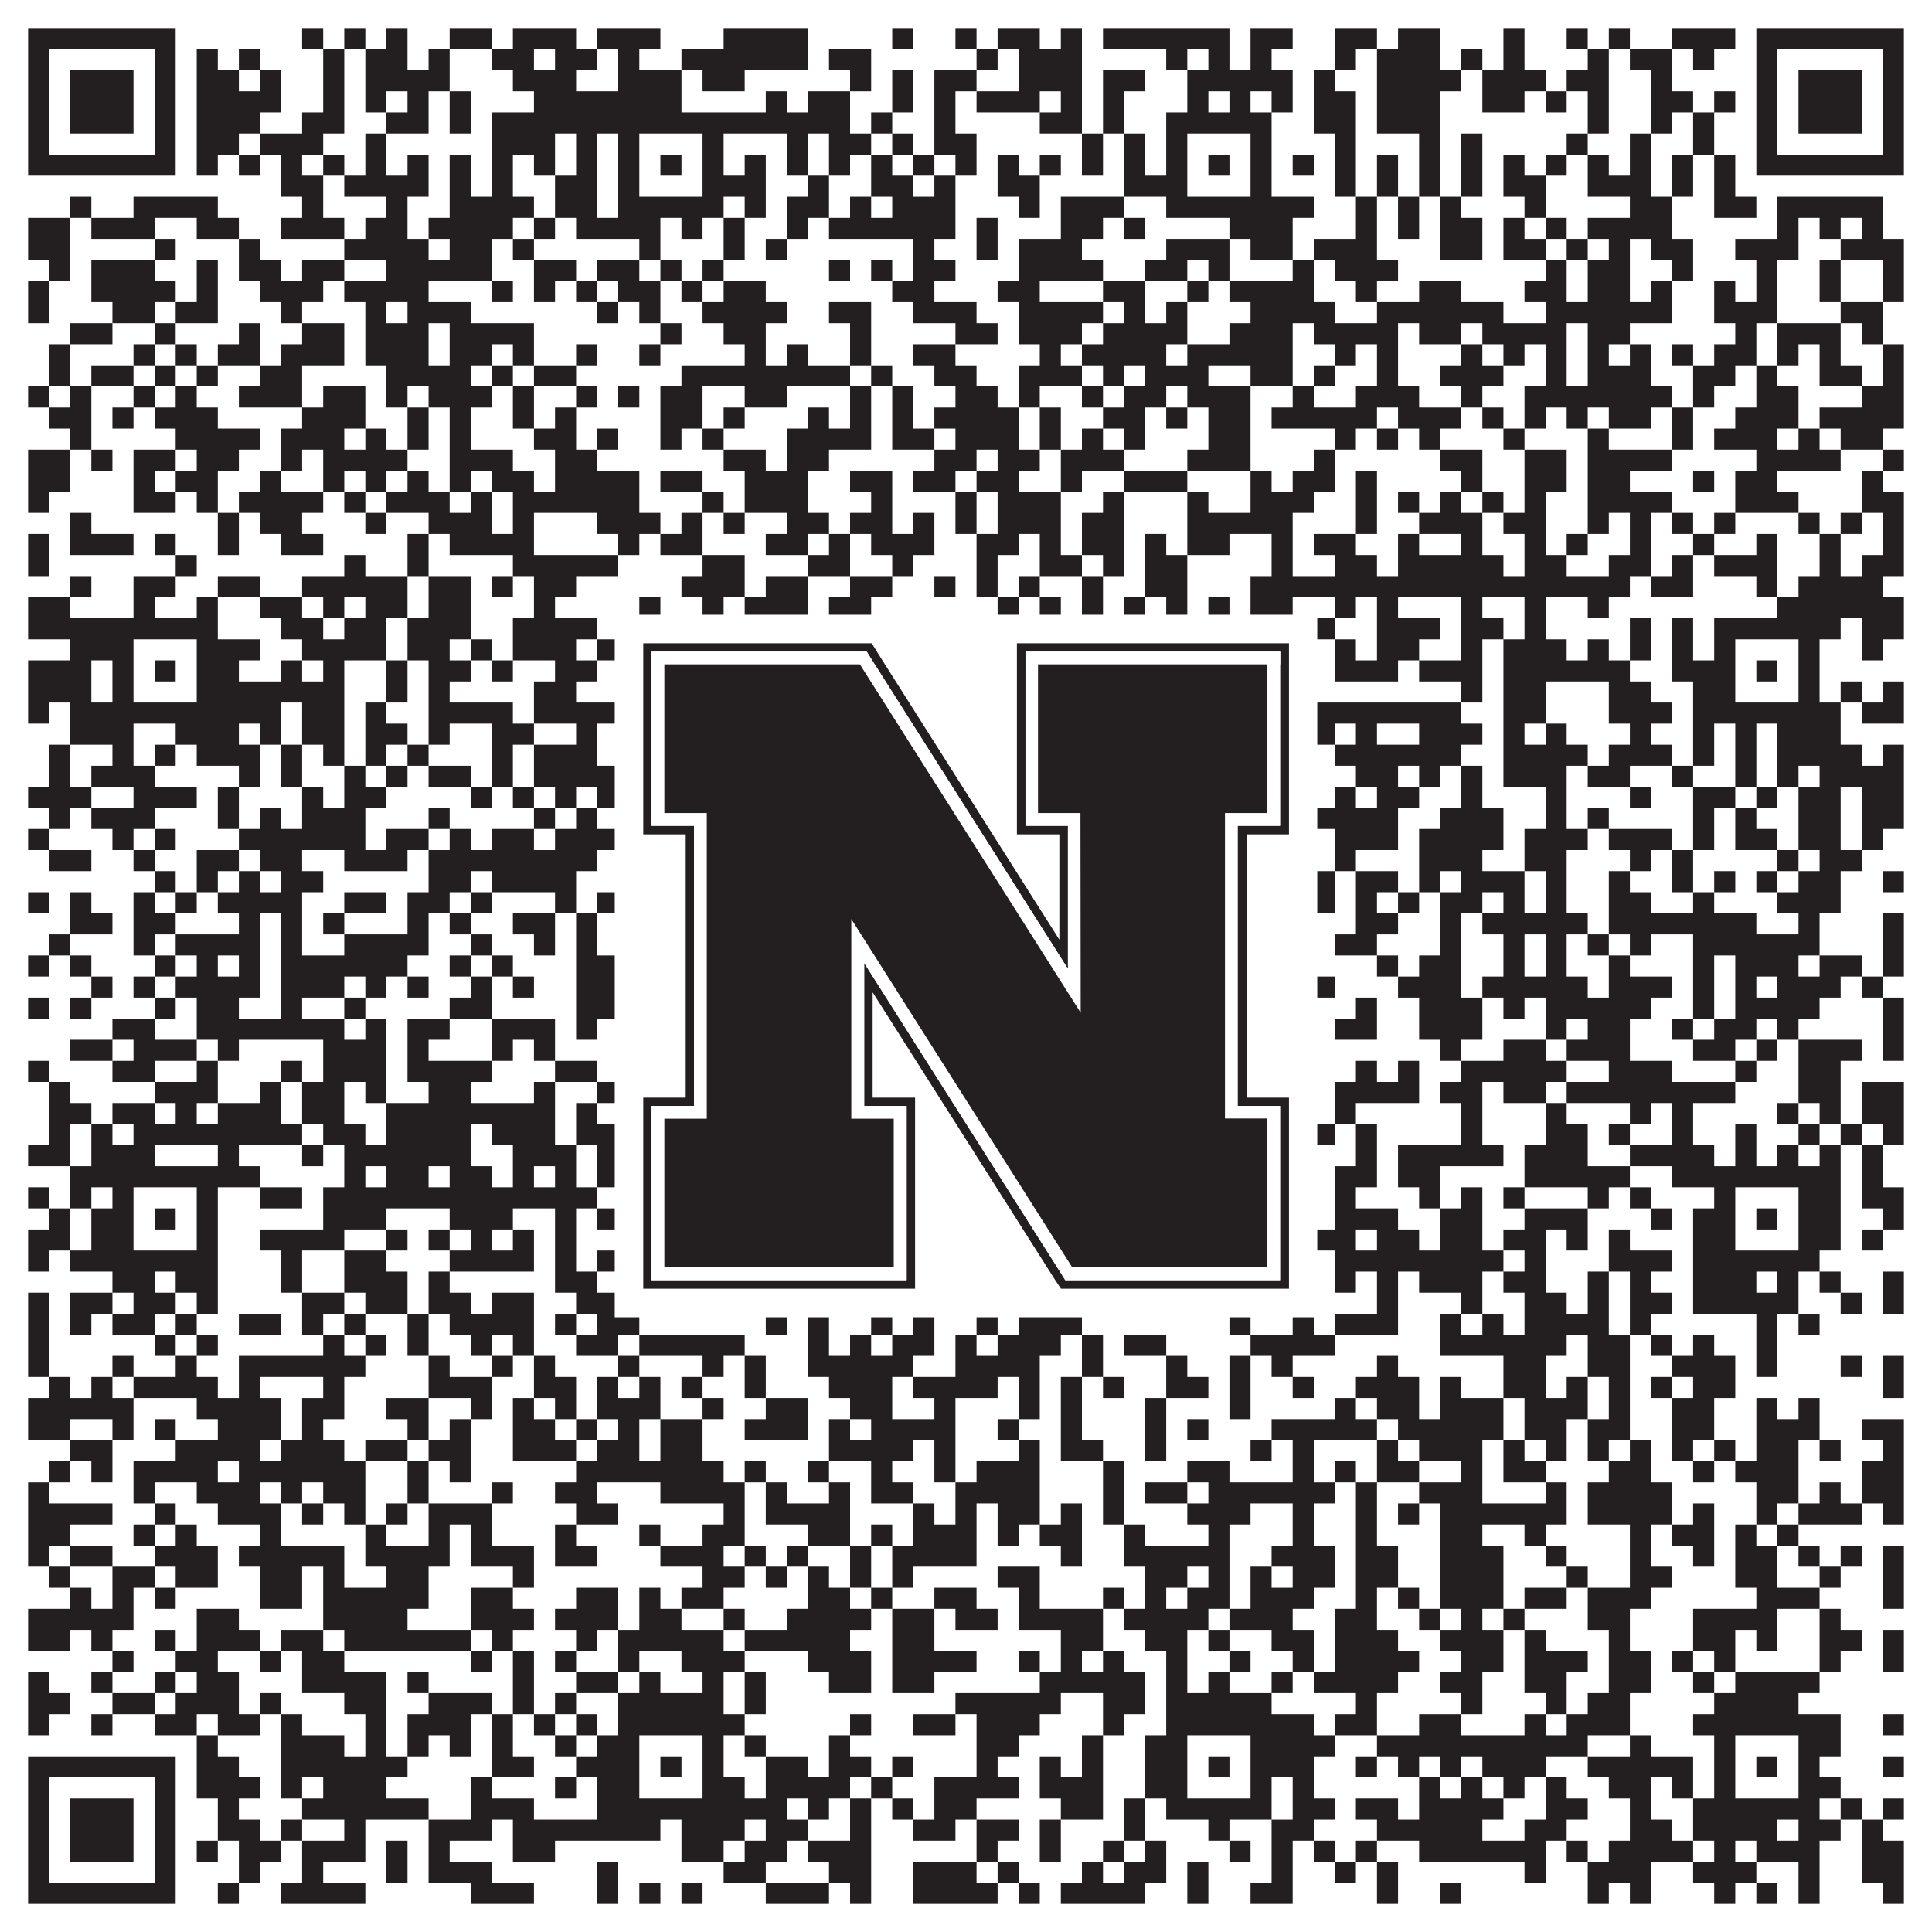 <?xml version="1.0"?>
<svg xmlns="http://www.w3.org/2000/svg" xmlns:xlink="http://www.w3.org/1999/xlink" version="1.1" width="1100px" height="1100px" viewBox="0 0 1100 1100"><rect x="0" y="0" width="1100" height="1100" fill="#ffffff" fill-opacity="1"/><path fill="#231f20" fill-opacity="1" d="M16,16L100,16L100,28L16,28ZM172,16L184,16L184,28L172,28ZM196,16L208,16L208,28L196,28ZM220,16L232,16L232,28L220,28ZM256,16L280,16L280,28L256,28ZM292,16L328,16L328,28L292,28ZM340,16L376,16L376,28L340,28ZM412,16L460,16L460,28L412,28ZM508,16L520,16L520,28L508,28ZM544,16L556,16L556,28L544,28ZM568,16L592,16L592,28L568,28ZM604,16L616,16L616,28L604,28ZM628,16L700,16L700,28L628,28ZM712,16L736,16L736,28L712,28ZM760,16L784,16L784,28L760,28ZM796,16L820,16L820,28L796,28ZM856,16L868,16L868,28L856,28ZM892,16L904,16L904,28L892,28ZM916,16L928,16L928,28L916,28ZM952,16L988,16L988,28L952,28ZM1000,16L1084,16L1084,28L1000,28ZM16,28L28,28L28,40L16,40ZM88,28L100,28L100,40L88,40ZM112,28L124,28L124,40L112,40ZM136,28L148,28L148,40L136,40ZM184,28L196,28L196,40L184,40ZM208,28L232,28L232,40L208,40ZM244,28L256,28L256,40L244,40ZM280,28L304,28L304,40L280,40ZM316,28L340,28L340,40L316,40ZM352,28L364,28L364,40L352,40ZM388,28L460,28L460,40L388,40ZM472,28L496,28L496,40L472,40ZM556,28L568,28L568,40L556,40ZM580,28L616,28L616,40L580,40ZM664,28L676,28L676,40L664,40ZM688,28L700,28L700,40L688,40ZM712,28L724,28L724,40L712,40ZM760,28L772,28L772,40L760,40ZM784,28L820,28L820,40L784,40ZM832,28L844,28L844,40L832,40ZM856,28L868,28L868,40L856,40ZM904,28L916,28L916,40L904,40ZM928,28L952,28L952,40L928,40ZM964,28L976,28L976,40L964,40ZM1000,28L1012,28L1012,40L1000,40ZM1072,28L1084,28L1084,40L1072,40ZM16,40L28,40L28,52L16,52ZM40,40L76,40L76,52L40,52ZM88,40L100,40L100,52L88,52ZM112,40L136,40L136,52L112,52ZM148,40L160,40L160,52L148,52ZM184,40L196,40L196,52L184,52ZM208,40L256,40L256,52L208,52ZM292,40L328,40L328,52L292,52ZM352,40L388,40L388,52L352,52ZM400,40L424,40L424,52L400,52ZM484,40L496,40L496,52L484,52ZM508,40L520,40L520,52L508,52ZM532,40L556,40L556,52L532,52ZM580,40L616,40L616,52L580,52ZM628,40L652,40L652,52L628,52ZM676,40L736,40L736,52L676,52ZM748,40L760,40L760,52L748,52ZM784,40L832,40L832,52L784,52ZM844,40L880,40L880,52L844,52ZM892,40L916,40L916,52L892,52ZM940,40L952,40L952,52L940,52ZM1000,40L1012,40L1012,52L1000,52ZM1024,40L1060,40L1060,52L1024,52ZM1072,40L1084,40L1084,52L1072,52ZM16,52L28,52L28,64L16,64ZM40,52L76,52L76,64L40,64ZM88,52L100,52L100,64L88,64ZM112,52L160,52L160,64L112,64ZM184,52L196,52L196,64L184,64ZM208,52L220,52L220,64L208,64ZM232,52L244,52L244,64L232,64ZM256,52L268,52L268,64L256,64ZM304,52L388,52L388,64L304,64ZM436,52L448,52L448,64L436,64ZM460,52L484,52L484,64L460,64ZM508,52L520,52L520,64L508,64ZM532,52L544,52L544,64L532,64ZM556,52L592,52L592,64L556,64ZM604,52L616,52L616,64L604,64ZM628,52L640,52L640,64L628,64ZM676,52L688,52L688,64L676,64ZM700,52L712,52L712,64L700,64ZM724,52L736,52L736,64L724,64ZM748,52L772,52L772,64L748,64ZM784,52L820,52L820,64L784,64ZM844,52L868,52L868,64L844,64ZM880,52L892,52L892,64L880,64ZM904,52L916,52L916,64L904,64ZM940,52L964,52L964,64L940,64ZM976,52L988,52L988,64L976,64ZM1000,52L1012,52L1012,64L1000,64ZM1024,52L1060,52L1060,64L1024,64ZM1072,52L1084,52L1084,64L1072,64ZM16,64L28,64L28,76L16,76ZM40,64L76,64L76,76L40,76ZM88,64L100,64L100,76L88,76ZM112,64L148,64L148,76L112,76ZM172,64L196,64L196,76L172,76ZM220,64L244,64L244,76L220,76ZM256,64L268,64L268,76L256,76ZM280,64L484,64L484,76L280,76ZM496,64L508,64L508,76L496,76ZM532,64L544,64L544,76L532,76ZM592,64L616,64L616,76L592,76ZM628,64L640,64L640,76L628,76ZM664,64L724,64L724,76L664,76ZM748,64L772,64L772,76L748,76ZM784,64L820,64L820,76L784,76ZM904,64L916,64L916,76L904,76ZM940,64L952,64L952,76L940,76ZM964,64L976,64L976,76L964,76ZM1000,64L1012,64L1012,76L1000,76ZM1024,64L1060,64L1060,76L1024,76ZM1072,64L1084,64L1084,76L1072,76ZM16,76L28,76L28,88L16,88ZM88,76L100,76L100,88L88,88ZM112,76L136,76L136,88L112,88ZM148,76L184,76L184,88L148,88ZM208,76L220,76L220,88L208,88ZM280,76L316,76L316,88L280,88ZM328,76L340,76L340,88L328,88ZM352,76L364,76L364,88L352,88ZM400,76L412,76L412,88L400,88ZM448,76L460,76L460,88L448,88ZM472,76L496,76L496,88L472,88ZM508,76L520,76L520,88L508,88ZM532,76L556,76L556,88L532,88ZM616,76L628,76L628,88L616,88ZM640,76L652,76L652,88L640,88ZM664,76L676,76L676,88L664,88ZM712,76L724,76L724,88L712,88ZM760,76L772,76L772,88L760,88ZM808,76L820,76L820,88L808,88ZM832,76L844,76L844,88L832,88ZM892,76L904,76L904,88L892,88ZM928,76L940,76L940,88L928,88ZM964,76L976,76L976,88L964,88ZM1000,76L1012,76L1012,88L1000,88ZM1072,76L1084,76L1084,88L1072,88ZM16,88L100,88L100,100L16,100ZM112,88L124,88L124,100L112,100ZM136,88L148,88L148,100L136,100ZM160,88L172,88L172,100L160,100ZM184,88L196,88L196,100L184,100ZM208,88L220,88L220,100L208,100ZM232,88L244,88L244,100L232,100ZM256,88L268,88L268,100L256,100ZM280,88L292,88L292,100L280,100ZM304,88L316,88L316,100L304,100ZM328,88L340,88L340,100L328,100ZM352,88L364,88L364,100L352,100ZM376,88L388,88L388,100L376,100ZM400,88L412,88L412,100L400,100ZM424,88L436,88L436,100L424,100ZM448,88L460,88L460,100L448,100ZM472,88L484,88L484,100L472,100ZM496,88L508,88L508,100L496,100ZM520,88L532,88L532,100L520,100ZM544,88L556,88L556,100L544,100ZM568,88L580,88L580,100L568,100ZM592,88L604,88L604,100L592,100ZM616,88L628,88L628,100L616,100ZM640,88L652,88L652,100L640,100ZM664,88L676,88L676,100L664,100ZM688,88L700,88L700,100L688,100ZM712,88L724,88L724,100L712,100ZM736,88L748,88L748,100L736,100ZM760,88L772,88L772,100L760,100ZM784,88L796,88L796,100L784,100ZM808,88L820,88L820,100L808,100ZM832,88L844,88L844,100L832,100ZM856,88L868,88L868,100L856,100ZM880,88L892,88L892,100L880,100ZM904,88L916,88L916,100L904,100ZM928,88L940,88L940,100L928,100ZM952,88L964,88L964,100L952,100ZM976,88L988,88L988,100L976,100ZM1000,88L1084,88L1084,100L1000,100ZM160,100L184,100L184,112L160,112ZM196,100L244,100L244,112L196,112ZM256,100L268,100L268,112L256,112ZM280,100L292,100L292,112L280,112ZM316,100L340,100L340,112L316,112ZM352,100L364,100L364,112L352,112ZM400,100L436,100L436,112L400,112ZM460,100L472,100L472,112L460,112ZM496,100L520,100L520,112L496,112ZM532,100L544,100L544,112L532,112ZM568,100L592,100L592,112L568,112ZM640,100L676,100L676,112L640,112ZM712,100L724,100L724,112L712,112ZM760,100L772,100L772,112L760,112ZM784,100L796,100L796,112L784,112ZM808,100L820,100L820,112L808,112ZM832,100L844,100L844,112L832,112ZM856,100L880,100L880,112L856,112ZM904,100L940,100L940,112L904,112ZM952,100L964,100L964,112L952,112ZM976,100L988,100L988,112L976,112ZM40,112L52,112L52,124L40,124ZM76,112L124,112L124,124L76,124ZM172,112L184,112L184,124L172,124ZM220,112L232,112L232,124L220,124ZM256,112L304,112L304,124L256,124ZM316,112L340,112L340,124L316,124ZM352,112L412,112L412,124L352,124ZM424,112L436,112L436,124L424,124ZM448,112L472,112L472,124L448,124ZM484,112L496,112L496,124L484,124ZM508,112L544,112L544,124L508,124ZM580,112L592,112L592,124L580,124ZM604,112L640,112L640,124L604,124ZM664,112L748,112L748,124L664,124ZM772,112L784,112L784,124L772,124ZM796,112L808,112L808,124L796,124ZM820,112L832,112L832,124L820,124ZM868,112L880,112L880,124L868,124ZM928,112L952,112L952,124L928,124ZM976,112L1000,112L1000,124L976,124ZM1012,112L1072,112L1072,124L1012,124ZM16,124L40,124L40,136L16,136ZM52,124L88,124L88,136L52,136ZM112,124L136,124L136,136L112,136ZM160,124L196,124L196,136L160,136ZM208,124L232,124L232,136L208,136ZM244,124L292,124L292,136L244,136ZM304,124L316,124L316,136L304,136ZM328,124L376,124L376,136L328,136ZM388,124L400,124L400,136L388,136ZM412,124L424,124L424,136L412,136ZM448,124L460,124L460,136L448,136ZM472,124L544,124L544,136L472,136ZM556,124L568,124L568,136L556,136ZM604,124L628,124L628,136L604,136ZM640,124L652,124L652,136L640,136ZM700,124L736,124L736,136L700,136ZM772,124L784,124L784,136L772,136ZM796,124L808,124L808,136L796,136ZM820,124L844,124L844,136L820,136ZM856,124L868,124L868,136L856,136ZM880,124L892,124L892,136L880,136ZM904,124L952,124L952,136L904,136ZM1012,124L1024,124L1024,136L1012,136ZM1036,124L1048,124L1048,136L1036,136ZM1060,124L1072,124L1072,136L1060,136ZM16,136L40,136L40,148L16,148ZM88,136L100,136L100,148L88,148ZM136,136L148,136L148,148L136,148ZM196,136L244,136L244,148L196,148ZM256,136L280,136L280,148L256,148ZM292,136L304,136L304,148L292,148ZM364,136L376,136L376,148L364,148ZM412,136L424,136L424,148L412,148ZM436,136L448,136L448,148L436,148ZM520,136L532,136L532,148L520,148ZM556,136L568,136L568,148L556,148ZM580,136L616,136L616,148L580,148ZM664,136L700,136L700,148L664,148ZM712,136L736,136L736,148L712,148ZM748,136L784,136L784,148L748,148ZM820,136L844,136L844,148L820,148ZM856,136L880,136L880,148L856,148ZM892,136L904,136L904,148L892,148ZM916,136L928,136L928,148L916,148ZM940,136L964,136L964,148L940,148ZM988,136L1024,136L1024,148L988,148ZM1048,136L1084,136L1084,148L1048,148ZM28,148L40,148L40,160L28,160ZM52,148L88,148L88,160L52,160ZM112,148L124,148L124,160L112,160ZM136,148L160,148L160,160L136,160ZM172,148L196,148L196,160L172,160ZM220,148L280,148L280,160L220,160ZM304,148L328,148L328,160L304,160ZM340,148L364,148L364,160L340,160ZM376,148L388,148L388,160L376,160ZM400,148L412,148L412,160L400,160ZM472,148L484,148L484,160L472,160ZM496,148L508,148L508,160L496,160ZM520,148L544,148L544,160L520,160ZM580,148L628,148L628,160L580,160ZM652,148L676,148L676,160L652,160ZM688,148L700,148L700,160L688,160ZM736,148L748,148L748,160L736,160ZM760,148L796,148L796,160L760,160ZM880,148L892,148L892,160L880,160ZM904,148L928,148L928,160L904,160ZM952,148L964,148L964,160L952,160ZM1000,148L1012,148L1012,160L1000,160ZM1036,148L1048,148L1048,160L1036,160ZM1072,148L1084,148L1084,160L1072,160ZM16,160L28,160L28,172L16,172ZM52,160L100,160L100,172L52,172ZM112,160L124,160L124,172L112,172ZM148,160L184,160L184,172L148,172ZM196,160L244,160L244,172L196,172ZM280,160L292,160L292,172L280,172ZM304,160L316,160L316,172L304,172ZM328,160L340,160L340,172L328,172ZM352,160L376,160L376,172L352,172ZM388,160L400,160L400,172L388,172ZM412,160L436,160L436,172L412,172ZM508,160L532,160L532,172L508,172ZM568,160L592,160L592,172L568,172ZM628,160L652,160L652,172L628,172ZM676,160L688,160L688,172L676,172ZM700,160L748,160L748,172L700,172ZM772,160L784,160L784,172L772,172ZM808,160L832,160L832,172L808,172ZM868,160L892,160L892,172L868,172ZM904,160L928,160L928,172L904,172ZM940,160L952,160L952,172L940,172ZM976,160L988,160L988,172L976,172ZM1000,160L1012,160L1012,172L1000,172ZM1036,160L1048,160L1048,172L1036,172ZM1072,160L1084,160L1084,172L1072,172ZM16,172L28,172L28,184L16,184ZM64,172L88,172L88,184L64,184ZM100,172L124,172L124,184L100,184ZM160,172L172,172L172,184L160,184ZM208,172L220,172L220,184L208,184ZM232,172L268,172L268,184L232,184ZM340,172L352,172L352,184L340,184ZM364,172L376,172L376,184L364,184ZM400,172L448,172L448,184L400,184ZM472,172L496,172L496,184L472,184ZM520,172L556,172L556,184L520,184ZM580,172L628,172L628,184L580,184ZM640,172L652,172L652,184L640,184ZM664,172L676,172L676,184L664,184ZM712,172L760,172L760,184L712,184ZM784,172L856,172L856,184L784,184ZM880,172L952,172L952,184L880,184ZM976,172L1012,172L1012,184L976,184ZM1048,172L1072,172L1072,184L1048,184ZM40,184L64,184L64,196L40,196ZM88,184L100,184L100,196L88,196ZM136,184L148,184L148,196L136,196ZM172,184L196,184L196,196L172,196ZM208,184L244,184L244,196L208,196ZM256,184L304,184L304,196L256,196ZM376,184L388,184L388,196L376,196ZM412,184L436,184L436,196L412,196ZM484,184L496,184L496,196L484,196ZM544,184L568,184L568,196L544,196ZM580,184L616,184L616,196L580,196ZM628,184L676,184L676,196L628,196ZM700,184L736,184L736,196L700,196ZM748,184L796,184L796,196L748,196ZM808,184L832,184L832,196L808,196ZM844,184L892,184L892,196L844,196ZM904,184L928,184L928,196L904,196ZM988,184L1000,184L1000,196L988,196ZM1012,184L1048,184L1048,196L1012,196ZM1060,184L1072,184L1072,196L1060,196ZM28,196L40,196L40,208L28,208ZM76,196L88,196L88,208L76,208ZM100,196L112,196L112,208L100,208ZM124,196L148,196L148,208L124,208ZM160,196L196,196L196,208L160,208ZM208,196L244,196L244,208L208,208ZM256,196L280,196L280,208L256,208ZM292,196L304,196L304,208L292,208ZM328,196L340,196L340,208L328,208ZM364,196L376,196L376,208L364,208ZM424,196L436,196L436,208L424,208ZM448,196L460,196L460,208L448,208ZM484,196L496,196L496,208L484,208ZM520,196L544,196L544,208L520,208ZM592,196L604,196L604,208L592,208ZM616,196L664,196L664,208L616,208ZM676,196L736,196L736,208L676,208ZM760,196L772,196L772,208L760,208ZM784,196L796,196L796,208L784,208ZM832,196L844,196L844,208L832,208ZM856,196L868,196L868,208L856,208ZM880,196L892,196L892,208L880,208ZM904,196L916,196L916,208L904,208ZM928,196L940,196L940,208L928,208ZM952,196L964,196L964,208L952,208ZM976,196L1000,196L1000,208L976,208ZM1012,196L1024,196L1024,208L1012,208ZM1036,196L1048,196L1048,208L1036,208ZM1072,196L1084,196L1084,208L1072,208ZM28,208L40,208L40,220L28,220ZM52,208L76,208L76,220L52,220ZM88,208L100,208L100,220L88,220ZM112,208L124,208L124,220L112,220ZM148,208L172,208L172,220L148,220ZM220,208L268,208L268,220L220,220ZM280,208L292,208L292,220L280,220ZM304,208L328,208L328,220L304,220ZM388,208L484,208L484,220L388,220ZM496,208L508,208L508,220L496,220ZM532,208L556,208L556,220L532,220ZM580,208L616,208L616,220L580,220ZM628,208L640,208L640,220L628,220ZM652,208L688,208L688,220L652,220ZM712,208L736,208L736,220L712,220ZM748,208L760,208L760,220L748,220ZM784,208L796,208L796,220L784,220ZM820,208L856,208L856,220L820,220ZM880,208L892,208L892,220L880,220ZM904,208L940,208L940,220L904,220ZM964,208L988,208L988,220L964,220ZM1000,208L1012,208L1012,220L1000,220ZM1036,208L1060,208L1060,220L1036,220ZM1072,208L1084,208L1084,220L1072,220ZM16,220L28,220L28,232L16,232ZM40,220L52,220L52,232L40,232ZM76,220L88,220L88,232L76,232ZM100,220L112,220L112,232L100,232ZM136,220L172,220L172,232L136,232ZM184,220L208,220L208,232L184,232ZM220,220L232,220L232,232L220,232ZM244,220L280,220L280,232L244,232ZM292,220L304,220L304,232L292,232ZM328,220L340,220L340,232L328,232ZM352,220L364,220L364,232L352,232ZM376,220L400,220L400,232L376,232ZM424,220L448,220L448,232L424,232ZM484,220L496,220L496,232L484,232ZM508,220L520,220L520,232L508,232ZM544,220L568,220L568,232L544,232ZM580,220L592,220L592,232L580,232ZM616,220L628,220L628,232L616,232ZM640,220L664,220L664,232L640,232ZM676,220L712,220L712,232L676,232ZM736,220L748,220L748,232L736,232ZM772,220L808,220L808,232L772,232ZM832,220L844,220L844,232L832,232ZM868,220L952,220L952,232L868,232ZM964,220L976,220L976,232L964,232ZM1000,220L1024,220L1024,232L1000,232ZM1060,220L1084,220L1084,232L1060,232ZM28,232L52,232L52,244L28,244ZM64,232L76,232L76,244L64,244ZM88,232L124,232L124,244L88,244ZM172,232L208,232L208,244L172,244ZM232,232L244,232L244,244L232,244ZM256,232L268,232L268,244L256,244ZM292,232L304,232L304,244L292,244ZM316,232L328,232L328,244L316,244ZM376,232L400,232L400,244L376,244ZM412,232L424,232L424,244L412,244ZM460,232L472,232L472,244L460,244ZM484,232L496,232L496,244L484,244ZM508,232L520,232L520,244L508,244ZM532,232L580,232L580,244L532,244ZM592,232L604,232L604,244L592,244ZM628,232L652,232L652,244L628,244ZM664,232L676,232L676,244L664,244ZM688,232L712,232L712,244L688,244ZM724,232L784,232L784,244L724,244ZM796,232L832,232L832,244L796,244ZM844,232L856,232L856,244L844,244ZM868,232L880,232L880,244L868,244ZM892,232L904,232L904,244L892,244ZM916,232L940,232L940,244L916,244ZM952,232L964,232L964,244L952,244ZM988,232L1024,232L1024,244L988,244ZM1036,232L1084,232L1084,244L1036,244ZM40,244L52,244L52,256L40,256ZM100,244L148,244L148,256L100,256ZM160,244L196,244L196,256L160,256ZM208,244L220,244L220,256L208,256ZM232,244L244,244L244,256L232,256ZM256,244L268,244L268,256L256,256ZM304,244L328,244L328,256L304,256ZM340,244L352,244L352,256L340,256ZM376,244L388,244L388,256L376,256ZM400,244L412,244L412,256L400,256ZM448,244L496,244L496,256L448,256ZM508,244L532,244L532,256L508,256ZM544,244L580,244L580,256L544,256ZM592,244L604,244L604,256L592,256ZM616,244L628,244L628,256L616,256ZM640,244L652,244L652,256L640,256ZM688,244L712,244L712,256L688,256ZM760,244L772,244L772,256L760,256ZM784,244L796,244L796,256L784,256ZM808,244L820,244L820,256L808,256ZM856,244L868,244L868,256L856,256ZM904,244L916,244L916,256L904,256ZM952,244L964,244L964,256L952,256ZM976,244L1012,244L1012,256L976,256ZM1024,244L1036,244L1036,256L1024,256ZM1048,244L1072,244L1072,256L1048,256ZM16,256L40,256L40,268L16,268ZM52,256L64,256L64,268L52,268ZM76,256L100,256L100,268L76,268ZM112,256L136,256L136,268L112,268ZM160,256L172,256L172,268L160,268ZM184,256L232,256L232,268L184,268ZM256,256L292,256L292,268L256,268ZM316,256L340,256L340,268L316,268ZM412,256L436,256L436,268L412,268ZM448,256L472,256L472,268L448,268ZM532,256L556,256L556,268L532,268ZM568,256L592,256L592,268L568,268ZM604,256L640,256L640,268L604,268ZM676,256L712,256L712,268L676,268ZM748,256L760,256L760,268L748,268ZM820,256L844,256L844,268L820,268ZM868,256L892,256L892,268L868,268ZM904,256L952,256L952,268L904,268ZM1000,256L1048,256L1048,268L1000,268ZM1072,256L1084,256L1084,268L1072,268ZM16,268L40,268L40,280L16,280ZM76,268L88,268L88,280L76,280ZM100,268L124,268L124,280L100,280ZM148,268L160,268L160,280L148,280ZM184,268L196,268L196,280L184,280ZM208,268L220,268L220,280L208,280ZM232,268L244,268L244,280L232,280ZM256,268L268,268L268,280L256,280ZM280,268L304,268L304,280L280,280ZM316,268L364,268L364,280L316,280ZM376,268L400,268L400,280L376,280ZM424,268L460,268L460,280L424,280ZM484,268L508,268L508,280L484,280ZM520,268L544,268L544,280L520,280ZM556,268L580,268L580,280L556,280ZM604,268L616,268L616,280L604,280ZM640,268L676,268L676,280L640,280ZM712,268L724,268L724,280L712,280ZM736,268L760,268L760,280L736,280ZM772,268L784,268L784,280L772,280ZM832,268L844,268L844,280L832,280ZM868,268L892,268L892,280L868,280ZM904,268L928,268L928,280L904,280ZM964,268L976,268L976,280L964,280ZM988,268L1012,268L1012,280L988,280ZM1060,268L1072,268L1072,280L1060,280ZM16,280L28,280L28,292L16,292ZM76,280L100,280L100,292L76,292ZM112,280L124,280L124,292L112,292ZM136,280L184,280L184,292L136,292ZM196,280L208,280L208,292L196,292ZM220,280L256,280L256,292L220,292ZM268,280L280,280L280,292L268,292ZM292,280L364,280L364,292L292,292ZM400,280L412,280L412,292L400,292ZM424,280L460,280L460,292L424,292ZM496,280L508,280L508,292L496,292ZM544,280L556,280L556,292L544,292ZM568,280L604,280L604,292L568,292ZM628,280L640,280L640,292L628,292ZM676,280L688,280L688,292L676,292ZM712,280L748,280L748,292L712,292ZM772,280L784,280L784,292L772,292ZM796,280L808,280L808,292L796,292ZM820,280L832,280L832,292L820,292ZM844,280L856,280L856,292L844,292ZM868,280L880,280L880,292L868,292ZM904,280L952,280L952,292L904,292ZM988,280L1024,280L1024,292L988,292ZM1060,280L1084,280L1084,292L1060,292ZM40,292L52,292L52,304L40,304ZM124,292L136,292L136,304L124,304ZM148,292L172,292L172,304L148,304ZM208,292L220,292L220,304L208,304ZM244,292L280,292L280,304L244,304ZM292,292L304,292L304,304L292,304ZM340,292L376,292L376,304L340,304ZM388,292L400,292L400,304L388,304ZM412,292L424,292L424,304L412,304ZM448,292L472,292L472,304L448,304ZM484,292L508,292L508,304L484,304ZM520,292L532,292L532,304L520,304ZM544,292L556,292L556,304L544,304ZM568,292L604,292L604,304L568,304ZM616,292L640,292L640,304L616,304ZM676,292L736,292L736,304L676,304ZM772,292L784,292L784,304L772,304ZM808,292L844,292L844,304L808,304ZM856,292L880,292L880,304L856,304ZM904,292L916,292L916,304L904,304ZM928,292L940,292L940,304L928,304ZM952,292L964,292L964,304L952,304ZM976,292L988,292L988,304L976,304ZM1024,292L1036,292L1036,304L1024,304ZM1048,292L1060,292L1060,304L1048,304ZM1072,292L1084,292L1084,304L1072,304ZM16,304L28,304L28,316L16,316ZM40,304L76,304L76,316L40,316ZM88,304L100,304L100,316L88,316ZM124,304L136,304L136,316L124,316ZM160,304L184,304L184,316L160,316ZM232,304L244,304L244,316L232,316ZM256,304L304,304L304,316L256,316ZM352,304L364,304L364,316L352,316ZM376,304L400,304L400,316L376,316ZM436,304L460,304L460,316L436,316ZM472,304L484,304L484,316L472,316ZM496,304L532,304L532,316L496,316ZM556,304L580,304L580,316L556,316ZM592,304L604,304L604,316L592,316ZM616,304L640,304L640,316L616,316ZM652,304L664,304L664,316L652,316ZM676,304L700,304L700,316L676,316ZM724,304L736,304L736,316L724,316ZM748,304L772,304L772,316L748,316ZM796,304L808,304L808,316L796,316ZM832,304L844,304L844,316L832,316ZM868,304L880,304L880,316L868,316ZM892,304L904,304L904,316L892,316ZM928,304L940,304L940,316L928,316ZM964,304L976,304L976,316L964,316ZM1000,304L1012,304L1012,316L1000,316ZM1036,304L1048,304L1048,316L1036,316ZM1072,304L1084,304L1084,316L1072,316ZM16,316L28,316L28,328L16,328ZM100,316L112,316L112,328L100,328ZM196,316L208,316L208,328L196,328ZM232,316L244,316L244,328L232,328ZM292,316L352,316L352,328L292,328ZM400,316L424,316L424,328L400,328ZM460,316L484,316L484,328L460,328ZM508,316L520,316L520,328L508,328ZM556,316L568,316L568,328L556,328ZM592,316L616,316L616,328L592,328ZM628,316L640,316L640,328L628,328ZM652,316L676,316L676,328L652,328ZM724,316L736,316L736,328L724,328ZM760,316L784,316L784,328L760,328ZM796,316L856,316L856,328L796,328ZM868,316L892,316L892,328L868,328ZM916,316L940,316L940,328L916,328ZM952,316L964,316L964,328L952,328ZM976,316L1012,316L1012,328L976,328ZM1036,316L1048,316L1048,328L1036,328ZM1060,316L1084,316L1084,328L1060,328ZM40,328L52,328L52,340L40,340ZM76,328L100,328L100,340L76,340ZM124,328L148,328L148,340L124,340ZM172,328L232,328L232,340L172,340ZM244,328L268,328L268,340L244,340ZM280,328L292,328L292,340L280,340ZM304,328L328,328L328,340L304,340ZM388,328L424,328L424,340L388,340ZM436,328L460,328L460,340L436,340ZM484,328L508,328L508,340L484,340ZM532,328L544,328L544,340L532,340ZM556,328L568,328L568,340L556,340ZM580,328L592,328L592,340L580,340ZM616,328L628,328L628,340L616,340ZM652,328L676,328L676,340L652,340ZM712,328L928,328L928,340L712,340ZM940,328L964,328L964,340L940,340ZM1000,328L1012,328L1012,340L1000,340ZM1024,328L1072,328L1072,340L1024,340ZM16,340L40,340L40,352L16,352ZM76,340L88,340L88,352L76,352ZM112,340L124,340L124,352L112,352ZM148,340L172,340L172,352L148,352ZM184,340L196,340L196,352L184,352ZM208,340L232,340L232,352L208,352ZM244,340L268,340L268,352L244,352ZM304,340L316,340L316,352L304,352ZM364,340L376,340L376,352L364,352ZM400,340L412,340L412,352L400,352ZM424,340L460,340L460,352L424,352ZM472,340L496,340L496,352L472,352ZM568,340L580,340L580,352L568,352ZM592,340L604,340L604,352L592,352ZM616,340L628,340L628,352L616,352ZM640,340L652,340L652,352L640,352ZM664,340L676,340L676,352L664,352ZM688,340L700,340L700,352L688,352ZM712,340L736,340L736,352L712,352ZM760,340L772,340L772,352L760,352ZM784,340L796,340L796,352L784,352ZM832,340L844,340L844,352L832,352ZM868,340L880,340L880,352L868,352ZM904,340L916,340L916,352L904,352ZM1012,340L1084,340L1084,352L1012,352ZM16,352L124,352L124,364L16,364ZM160,352L184,352L184,364L160,364ZM196,352L220,352L220,364L196,364ZM232,352L268,352L268,364L232,364ZM292,352L340,352L340,364L292,364ZM352,352L412,352L412,364L352,364ZM424,352L472,352L472,364L424,364ZM496,352L556,352L556,364L496,364ZM568,352L580,352L580,364L568,364ZM592,352L628,352L628,364L592,364ZM652,352L736,352L736,364L652,364ZM748,352L760,352L760,364L748,364ZM784,352L820,352L820,364L784,364ZM832,352L856,352L856,364L832,364ZM868,352L880,352L880,364L868,364ZM928,352L940,352L940,364L928,364ZM952,352L964,352L964,364L952,364ZM976,352L1048,352L1048,364L976,364ZM1060,352L1084,352L1084,364L1060,364ZM40,364L76,364L76,376L40,376ZM112,364L148,364L148,376L112,376ZM172,364L220,364L220,376L172,376ZM232,364L256,364L256,376L232,376ZM268,364L280,364L280,376L268,376ZM292,364L328,364L328,376L292,376ZM340,364L364,364L364,376L340,376ZM400,364L424,364L424,376L400,376ZM436,364L472,364L472,376L436,376ZM484,364L508,364L508,376L484,376ZM520,364L532,364L532,376L520,376ZM556,364L580,364L580,376L556,376ZM640,364L652,364L652,376L640,376ZM664,364L676,364L676,376L664,376ZM712,364L724,364L724,376L712,376ZM736,364L748,364L748,376L736,376ZM760,364L772,364L772,376L760,376ZM784,364L808,364L808,376L784,376ZM832,364L844,364L844,376L832,376ZM856,364L892,364L892,376L856,376ZM904,364L916,364L916,376L904,376ZM928,364L940,364L940,376L928,376ZM952,364L964,364L964,376L952,376ZM976,364L988,364L988,376L976,376ZM1024,364L1036,364L1036,376L1024,376ZM1060,364L1072,364L1072,376L1060,376ZM16,376L52,376L52,388L16,388ZM64,376L76,376L76,388L64,388ZM88,376L100,376L100,388L88,388ZM112,376L136,376L136,388L112,388ZM160,376L172,376L172,388L160,388ZM184,376L196,376L196,388L184,388ZM220,376L232,376L232,388L220,388ZM244,376L268,376L268,388L244,388ZM280,376L292,376L292,388L280,388ZM316,376L340,376L340,388L316,388ZM352,376L364,376L364,388L352,388ZM376,376L388,376L388,388L376,388ZM400,376L412,376L412,388L400,388ZM424,376L448,376L448,388L424,388ZM472,376L496,376L496,388L472,388ZM508,376L532,376L532,388L508,388ZM568,376L592,376L592,388L568,388ZM604,376L616,376L616,388L604,388ZM652,376L676,376L676,388L652,388ZM688,376L700,376L700,388L688,388ZM712,376L736,376L736,388L712,388ZM760,376L796,376L796,388L760,388ZM808,376L844,376L844,388L808,388ZM856,376L928,376L928,388L856,388ZM952,376L988,376L988,388L952,388ZM1000,376L1012,376L1012,388L1000,388ZM1024,376L1036,376L1036,388L1024,388ZM16,388L52,388L52,400L16,400ZM64,388L76,388L76,400L64,400ZM112,388L196,388L196,400L112,400ZM220,388L232,388L232,400L220,400ZM244,388L256,388L256,400L244,400ZM304,388L328,388L328,400L304,400ZM352,388L364,388L364,400L352,400ZM400,388L412,388L412,400L400,400ZM436,388L460,388L460,400L436,400ZM472,388L484,388L484,400L472,400ZM496,388L508,388L508,400L496,400ZM544,388L556,388L556,400L544,400ZM580,388L628,388L628,400L580,400ZM640,388L676,388L676,400L640,400ZM712,388L724,388L724,400L712,400ZM736,388L748,388L748,400L736,400ZM832,388L844,388L844,400L832,400ZM856,388L880,388L880,400L856,400ZM916,388L940,388L940,400L916,400ZM964,388L988,388L988,400L964,400ZM1024,388L1036,388L1036,400L1024,400ZM1048,388L1060,388L1060,400L1048,400ZM1072,388L1084,388L1084,400L1072,400ZM16,400L28,400L28,412L16,412ZM40,400L160,400L160,412L40,412ZM172,400L196,400L196,412L172,412ZM208,400L220,400L220,412L208,412ZM244,400L292,400L292,412L244,412ZM304,400L448,400L448,412L304,412ZM460,400L484,400L484,412L460,412ZM496,400L508,400L508,412L496,412ZM520,400L544,400L544,412L520,412ZM556,400L616,400L616,412L556,412ZM628,400L640,400L640,412L628,412ZM664,400L832,400L832,412L664,412ZM856,400L880,400L880,412L856,412ZM916,400L952,400L952,412L916,412ZM964,400L1048,400L1048,412L964,412ZM1060,400L1084,400L1084,412L1060,412ZM40,412L76,412L76,424L40,424ZM100,412L136,412L136,424L100,424ZM148,412L160,412L160,424L148,424ZM172,412L196,412L196,424L172,424ZM208,412L232,412L232,424L208,424ZM244,412L256,412L256,424L244,424ZM280,412L304,412L304,424L280,424ZM328,412L340,412L340,424L328,424ZM352,412L364,412L364,424L352,424ZM388,412L400,412L400,424L388,424ZM436,412L460,412L460,424L436,424ZM544,412L568,412L568,424L544,424ZM592,412L604,412L604,424L592,424ZM616,412L640,412L640,424L616,424ZM652,412L700,412L700,424L652,424ZM712,412L760,412L760,424L712,424ZM772,412L784,412L784,424L772,424ZM808,412L844,412L844,424L808,424ZM856,412L868,412L868,424L856,424ZM880,412L892,412L892,424L880,424ZM928,412L940,412L940,424L928,424ZM964,412L976,412L976,424L964,424ZM988,412L1000,412L1000,424L988,424ZM1012,412L1048,412L1048,424L1012,424ZM28,424L40,424L40,436L28,436ZM64,424L76,424L76,436L64,436ZM88,424L100,424L100,436L88,436ZM112,424L148,424L148,436L112,436ZM160,424L172,424L172,436L160,436ZM184,424L196,424L196,436L184,436ZM208,424L220,424L220,436L208,436ZM232,424L244,424L244,436L232,436ZM280,424L292,424L292,436L280,436ZM304,424L340,424L340,436L304,436ZM352,424L400,424L400,436L352,436ZM412,424L460,424L460,436L412,436ZM472,424L520,424L520,436L472,436ZM532,424L544,424L544,436L532,436ZM568,424L580,424L580,436L568,436ZM592,424L628,424L628,436L592,436ZM640,424L664,424L664,436L640,436ZM676,424L700,424L700,436L676,436ZM724,424L748,424L748,436L724,436ZM760,424L832,424L832,436L760,436ZM856,424L904,424L904,436L856,436ZM916,424L952,424L952,436L916,436ZM964,424L976,424L976,436L964,436ZM988,424L1000,424L1000,436L988,436ZM1012,424L1060,424L1060,436L1012,436ZM1072,424L1084,424L1084,436L1072,436ZM28,436L40,436L40,448L28,448ZM52,436L88,436L88,448L52,448ZM136,436L148,436L148,448L136,448ZM160,436L172,436L172,448L160,448ZM196,436L208,436L208,448L196,448ZM220,436L232,436L232,448L220,448ZM244,436L268,436L268,448L244,448ZM280,436L292,436L292,448L280,448ZM304,436L376,436L376,448L304,448ZM400,436L412,436L412,448L400,448ZM448,436L472,436L472,448L448,448ZM484,436L508,436L508,448L484,448ZM520,436L532,436L532,448L520,448ZM544,436L568,436L568,448L544,448ZM604,436L616,436L616,448L604,448ZM652,436L664,436L664,448L652,448ZM688,436L700,436L700,448L688,448ZM712,436L736,436L736,448L712,448ZM772,436L796,436L796,448L772,448ZM808,436L820,436L820,448L808,448ZM832,436L844,436L844,448L832,448ZM856,436L892,436L892,448L856,448ZM904,436L928,436L928,448L904,448ZM952,436L964,436L964,448L952,448ZM988,436L1000,436L1000,448L988,448ZM1012,436L1024,436L1024,448L1012,448ZM1036,436L1084,436L1084,448L1036,448ZM16,448L52,448L52,460L16,460ZM76,448L112,448L112,460L76,460ZM124,448L136,448L136,460L124,460ZM172,448L184,448L184,460L172,460ZM196,448L220,448L220,460L196,460ZM268,448L280,448L280,460L268,460ZM292,448L304,448L304,460L292,460ZM316,448L328,448L328,460L316,460ZM340,448L352,448L352,460L340,460ZM412,448L424,448L424,460L412,460ZM460,448L472,448L472,460L460,460ZM496,448L532,448L532,460L496,460ZM556,448L604,448L604,460L556,460ZM616,448L628,448L628,460L616,460ZM652,448L712,448L712,460L652,460ZM724,448L736,448L736,460L724,460ZM760,448L772,448L772,460L760,460ZM784,448L808,448L808,460L784,460ZM832,448L844,448L844,460L832,460ZM880,448L892,448L892,460L880,460ZM928,448L940,448L940,460L928,460ZM964,448L988,448L988,460L964,460ZM1000,448L1012,448L1012,460L1000,460ZM1024,448L1048,448L1048,460L1024,460ZM1060,448L1084,448L1084,460L1060,460ZM28,460L40,460L40,472L28,472ZM52,460L88,460L88,472L52,472ZM124,460L136,460L136,472L124,472ZM148,460L160,460L160,472L148,472ZM172,460L208,460L208,472L172,472ZM244,460L256,460L256,472L244,472ZM304,460L316,460L316,472L304,472ZM328,460L340,460L340,472L328,472ZM352,460L364,460L364,472L352,472ZM400,460L412,460L412,472L400,472ZM424,460L460,460L460,472L424,472ZM472,460L496,460L496,472L472,472ZM520,460L532,460L532,472L520,472ZM544,460L556,460L556,472L544,472ZM568,460L592,460L592,472L568,472ZM604,460L640,460L640,472L604,472ZM664,460L700,460L700,472L664,472ZM724,460L796,460L796,472L724,472ZM820,460L856,460L856,472L820,472ZM880,460L892,460L892,472L880,472ZM904,460L916,460L916,472L904,472ZM964,460L976,460L976,472L964,472ZM988,460L1000,460L1000,472L988,472ZM1024,460L1048,460L1048,472L1024,472ZM1060,460L1084,460L1084,472L1060,472ZM16,472L28,472L28,484L16,484ZM64,472L76,472L76,484L64,484ZM88,472L100,472L100,484L88,484ZM136,472L208,472L208,484L136,484ZM220,472L244,472L244,484L220,484ZM256,472L268,472L268,484L256,484ZM280,472L304,472L304,484L280,484ZM316,472L376,472L376,484L316,484ZM436,472L460,472L460,484L436,484ZM496,472L508,472L508,484L496,484ZM568,472L604,472L604,484L568,484ZM616,472L628,472L628,484L616,484ZM640,472L652,472L652,484L640,484ZM664,472L712,472L712,484L664,484ZM724,472L736,472L736,484L724,484ZM760,472L796,472L796,484L760,484ZM808,472L856,472L856,484L808,484ZM868,472L904,472L904,484L868,484ZM916,472L952,472L952,484L916,484ZM964,472L976,472L976,484L964,484ZM988,472L1012,472L1012,484L988,484ZM1024,472L1048,472L1048,484L1024,484ZM1060,472L1072,472L1072,484L1060,484ZM28,484L52,484L52,496L28,496ZM76,484L88,484L88,496L76,496ZM112,484L136,484L136,496L112,496ZM148,484L172,484L172,496L148,496ZM196,484L232,484L232,496L196,496ZM244,484L340,484L340,496L244,496ZM352,484L364,484L364,496L352,496ZM376,484L412,484L412,496L376,496ZM424,484L436,484L436,496L424,496ZM460,484L508,484L508,496L460,496ZM520,484L532,484L532,496L520,496ZM640,484L676,484L676,496L640,496ZM688,484L700,484L700,496L688,496ZM712,484L724,484L724,496L712,496ZM760,484L772,484L772,496L760,496ZM808,484L844,484L844,496L808,496ZM868,484L892,484L892,496L868,496ZM928,484L940,484L940,496L928,496ZM952,484L964,484L964,496L952,496ZM1012,484L1024,484L1024,496L1012,496ZM1036,484L1060,484L1060,496L1036,496ZM88,496L100,496L100,508L88,508ZM112,496L124,496L124,508L112,508ZM136,496L148,496L148,508L136,508ZM160,496L184,496L184,508L160,508ZM244,496L268,496L268,508L244,508ZM280,496L328,496L328,508L280,508ZM364,496L388,496L388,508L364,508ZM436,496L460,496L460,508L436,508ZM472,496L484,496L484,508L472,508ZM496,496L532,496L532,508L496,508ZM544,496L592,496L592,508L544,508ZM604,496L628,496L628,508L604,508ZM652,496L712,496L712,508L652,508ZM748,496L760,496L760,508L748,508ZM772,496L796,496L796,508L772,508ZM808,496L820,496L820,508L808,508ZM832,496L868,496L868,508L832,508ZM880,496L892,496L892,508L880,508ZM916,496L928,496L928,508L916,508ZM952,496L964,496L964,508L952,508ZM976,496L988,496L988,508L976,508ZM1000,496L1012,496L1012,508L1000,508ZM1024,496L1048,496L1048,508L1024,508ZM1072,496L1084,496L1084,508L1072,508ZM16,508L28,508L28,520L16,520ZM40,508L52,508L52,520L40,520ZM76,508L88,508L88,520L76,520ZM100,508L112,508L112,520L100,520ZM124,508L172,508L172,520L124,520ZM196,508L220,508L220,520L196,520ZM232,508L256,508L256,520L232,520ZM268,508L280,508L280,520L268,520ZM316,508L328,508L328,520L316,520ZM340,508L352,508L352,520L340,520ZM364,508L388,508L388,520L364,520ZM400,508L412,508L412,520L400,520ZM424,508L436,508L436,520L424,520ZM460,508L472,508L472,520L460,520ZM496,508L508,508L508,520L496,520ZM544,508L556,508L556,520L544,520ZM568,508L580,508L580,520L568,520ZM592,508L628,508L628,520L592,520ZM640,508L652,508L652,520L640,520ZM664,508L676,508L676,520L664,520ZM688,508L712,508L712,520L688,520ZM724,508L760,508L760,520L724,520ZM772,508L784,508L784,520L772,520ZM796,508L808,508L808,520L796,520ZM820,508L844,508L844,520L820,520ZM856,508L868,508L868,520L856,520ZM880,508L892,508L892,520L880,520ZM916,508L940,508L940,520L916,520ZM964,508L976,508L976,520L964,520ZM1012,508L1048,508L1048,520L1012,520ZM40,520L64,520L64,532L40,532ZM76,520L100,520L100,532L76,532ZM136,520L148,520L148,532L136,532ZM160,520L172,520L172,532L160,532ZM184,520L196,520L196,532L184,532ZM232,520L244,520L244,532L232,532ZM256,520L268,520L268,532L256,532ZM292,520L316,520L316,532L292,532ZM328,520L340,520L340,532L328,532ZM352,520L364,520L364,532L352,532ZM376,520L412,520L412,532L376,532ZM436,520L460,520L460,532L436,532ZM508,520L520,520L520,532L508,532ZM580,520L628,520L628,532L580,532ZM664,520L712,520L712,532L664,532ZM724,520L748,520L748,532L724,532ZM772,520L796,520L796,532L772,532ZM820,520L832,520L832,532L820,532ZM844,520L904,520L904,532L844,532ZM916,520L1000,520L1000,532L916,532ZM1024,520L1036,520L1036,532L1024,532ZM1072,520L1084,520L1084,532L1072,532ZM28,532L40,532L40,544L28,544ZM76,532L88,532L88,544L76,544ZM100,532L148,532L148,544L100,544ZM160,532L172,532L172,544L160,544ZM196,532L244,532L244,544L196,544ZM268,532L280,532L280,544L268,544ZM304,532L316,532L316,544L304,544ZM328,532L340,532L340,544L328,544ZM364,532L376,532L376,544L364,544ZM400,532L412,532L412,544L400,544ZM424,532L448,532L448,544L424,544ZM460,532L472,532L472,544L460,544ZM484,532L496,532L496,544L484,544ZM508,532L544,532L544,544L508,544ZM580,532L628,532L628,544L580,544ZM640,532L652,532L652,544L640,544ZM688,532L700,532L700,544L688,544ZM712,532L724,532L724,544L712,544ZM736,532L748,532L748,544L736,544ZM760,532L784,532L784,544L760,544ZM820,532L832,532L832,544L820,544ZM856,532L868,532L868,544L856,544ZM880,532L892,532L892,544L880,544ZM904,532L916,532L916,544L904,544ZM928,532L940,532L940,544L928,544ZM964,532L1036,532L1036,544L964,544ZM1072,532L1084,532L1084,544L1072,544ZM16,544L28,544L28,556L16,556ZM40,544L52,544L52,556L40,556ZM88,544L100,544L100,556L88,556ZM112,544L124,544L124,556L112,556ZM136,544L148,544L148,556L136,556ZM160,544L232,544L232,556L160,556ZM256,544L268,544L268,556L256,556ZM280,544L292,544L292,556L280,556ZM328,544L388,544L388,556L328,556ZM436,544L448,544L448,556L436,556ZM508,544L520,544L520,556L508,556ZM544,544L556,544L556,556L544,556ZM592,544L640,544L640,556L592,556ZM652,544L664,544L664,556L652,556ZM676,544L736,544L736,556L676,556ZM784,544L796,544L796,556L784,556ZM808,544L832,544L832,556L808,556ZM856,544L868,544L868,556L856,556ZM880,544L892,544L892,556L880,556ZM916,544L928,544L928,556L916,556ZM964,544L976,544L976,556L964,556ZM988,544L1024,544L1024,556L988,556ZM1036,544L1060,544L1060,556L1036,556ZM1072,544L1084,544L1084,556L1072,556ZM52,556L64,556L64,568L52,568ZM76,556L88,556L88,568L76,568ZM100,556L148,556L148,568L100,568ZM160,556L196,556L196,568L160,568ZM208,556L220,556L220,568L208,568ZM232,556L244,556L244,568L232,568ZM268,556L280,556L280,568L268,568ZM292,556L304,556L304,568L292,568ZM328,556L352,556L352,568L328,568ZM376,556L400,556L400,568L376,568ZM424,556L448,556L448,568L424,568ZM496,556L520,556L520,568L496,568ZM544,556L580,556L580,568L544,568ZM592,556L616,556L616,568L592,568ZM628,556L640,556L640,568L628,568ZM664,556L712,556L712,568L664,568ZM724,556L760,556L760,568L724,568ZM796,556L832,556L832,568L796,568ZM844,556L904,556L904,568L844,568ZM916,556L952,556L952,568L916,568ZM964,556L976,556L976,568L964,568ZM988,556L1000,556L1000,568L988,568ZM1012,556L1048,556L1048,568L1012,568ZM1060,556L1072,556L1072,568L1060,568ZM16,568L28,568L28,580L16,580ZM40,568L52,568L52,580L40,580ZM88,568L100,568L100,580L88,580ZM112,568L136,568L136,580L112,580ZM160,568L172,568L172,580L160,580ZM196,568L208,568L208,580L196,580ZM256,568L280,568L280,580L256,580ZM328,568L352,568L352,580L328,580ZM364,568L412,568L412,580L364,580ZM424,568L436,568L436,580L424,580ZM448,568L484,568L484,580L448,580ZM508,568L532,568L532,580L508,580ZM556,568L580,568L580,580L556,580ZM604,568L628,568L628,580L604,580ZM700,568L712,568L712,580L700,580ZM724,568L736,568L736,580L724,580ZM772,568L784,568L784,580L772,580ZM808,568L844,568L844,580L808,580ZM856,568L868,568L868,580L856,580ZM880,568L940,568L940,580L880,580ZM964,568L976,568L976,580L964,580ZM988,568L1036,568L1036,580L988,580ZM1072,568L1084,568L1084,580L1072,580ZM64,580L88,580L88,592L64,592ZM112,580L196,580L196,592L112,592ZM208,580L220,580L220,592L208,592ZM232,580L256,580L256,592L232,592ZM280,580L316,580L316,592L280,592ZM328,580L340,580L340,592L328,592ZM388,580L400,580L400,592L388,592ZM412,580L424,580L424,592L412,592ZM496,580L544,580L544,592L496,592ZM568,580L580,580L580,592L568,592ZM604,580L616,580L616,592L604,592ZM664,580L712,580L712,592L664,592ZM724,580L748,580L748,592L724,592ZM760,580L784,580L784,592L760,592ZM808,580L844,580L844,592L808,592ZM880,580L892,580L892,592L880,592ZM904,580L928,580L928,592L904,592ZM952,580L964,580L964,592L952,592ZM976,580L1000,580L1000,592L976,592ZM1012,580L1024,580L1024,592L1012,592ZM1072,580L1084,580L1084,592L1072,592ZM40,592L64,592L64,604L40,604ZM76,592L112,592L112,604L76,604ZM124,592L136,592L136,604L124,604ZM184,592L220,592L220,604L184,604ZM232,592L244,592L244,604L232,604ZM280,592L292,592L292,604L280,604ZM304,592L316,592L316,604L304,604ZM388,592L412,592L412,604L388,604ZM424,592L448,592L448,604L424,604ZM472,592L484,592L484,604L472,604ZM496,592L520,592L520,604L496,604ZM544,592L568,592L568,604L544,604ZM580,592L616,592L616,604L580,604ZM628,592L724,592L724,604L628,604ZM736,592L748,592L748,604L736,604ZM820,592L832,592L832,604L820,604ZM856,592L880,592L880,604L856,604ZM892,592L928,592L928,604L892,604ZM964,592L988,592L988,604L964,604ZM1000,592L1012,592L1012,604L1000,604ZM1024,592L1060,592L1060,604L1024,604ZM1072,592L1084,592L1084,604L1072,604ZM16,604L28,604L28,616L16,616ZM64,604L88,604L88,616L64,616ZM112,604L124,604L124,616L112,616ZM160,604L172,604L172,616L160,616ZM184,604L220,604L220,616L184,616ZM232,604L280,604L280,616L232,616ZM316,604L340,604L340,616L316,616ZM352,604L364,604L364,616L352,616ZM388,604L400,604L400,616L388,616ZM412,604L424,604L424,616L412,616ZM436,604L448,604L448,616L436,616ZM472,604L484,604L484,616L472,616ZM508,604L520,604L520,616L508,616ZM532,604L556,604L556,616L532,616ZM568,604L580,604L580,616L568,616ZM592,604L604,604L604,616L592,616ZM616,604L640,604L640,616L616,616ZM652,604L712,604L712,616L652,616ZM724,604L748,604L748,616L724,616ZM772,604L784,604L784,616L772,616ZM796,604L808,604L808,616L796,616ZM832,604L892,604L892,616L832,616ZM916,604L952,604L952,616L916,616ZM988,604L1000,604L1000,616L988,616ZM1024,604L1048,604L1048,616L1024,616ZM28,616L40,616L40,628L28,628ZM88,616L124,616L124,628L88,628ZM148,616L160,616L160,628L148,628ZM172,616L196,616L196,628L172,628ZM208,616L220,616L220,628L208,628ZM244,616L268,616L268,628L244,628ZM304,616L316,616L316,628L304,628ZM340,616L364,616L364,628L340,628ZM400,616L412,616L412,628L400,628ZM424,616L436,616L436,628L424,628ZM472,616L496,616L496,628L472,628ZM508,616L520,616L520,628L508,628ZM544,616L556,616L556,628L544,628ZM568,616L592,616L592,628L568,628ZM616,616L628,616L628,628L616,628ZM640,616L652,616L652,628L640,628ZM664,616L676,616L676,628L664,628ZM724,616L736,616L736,628L724,628ZM760,616L808,616L808,628L760,628ZM820,616L844,616L844,628L820,628ZM856,616L880,616L880,628L856,628ZM892,616L988,616L988,628L892,628ZM1024,616L1048,616L1048,628L1024,628ZM1060,616L1084,616L1084,628L1060,628ZM28,628L52,628L52,640L28,640ZM64,628L88,628L88,640L64,640ZM100,628L112,628L112,640L100,640ZM124,628L160,628L160,640L124,640ZM172,628L196,628L196,640L172,640ZM220,628L316,628L316,640L220,640ZM328,628L340,628L340,640L328,640ZM352,628L388,628L388,640L352,640ZM400,628L484,628L484,640L400,640ZM496,628L544,628L544,640L496,640ZM556,628L580,628L580,640L556,640ZM592,628L604,628L604,640L592,640ZM616,628L652,628L652,640L616,640ZM664,628L688,628L688,640L664,640ZM700,628L748,628L748,640L700,640ZM760,628L772,628L772,640L760,640ZM832,628L844,628L844,640L832,640ZM880,628L892,628L892,640L880,640ZM928,628L940,628L940,640L928,640ZM952,628L964,628L964,640L952,640ZM1012,628L1024,628L1024,640L1012,640ZM1036,628L1048,628L1048,640L1036,640ZM1060,628L1084,628L1084,640L1060,640ZM28,640L40,640L40,652L28,652ZM52,640L64,640L64,652L52,652ZM76,640L172,640L172,652L76,652ZM184,640L208,640L208,652L184,652ZM220,640L268,640L268,652L220,652ZM280,640L316,640L316,652L280,652ZM328,640L364,640L364,652L328,652ZM376,640L388,640L388,652L376,652ZM400,640L424,640L424,652L400,652ZM436,640L448,640L448,652L436,652ZM484,640L520,640L520,652L484,652ZM556,640L580,640L580,652L556,652ZM592,640L604,640L604,652L592,652ZM616,640L628,640L628,652L616,652ZM652,640L700,640L700,652L652,652ZM712,640L724,640L724,652L712,652ZM736,640L760,640L760,652L736,652ZM772,640L784,640L784,652L772,652ZM832,640L844,640L844,652L832,652ZM880,640L904,640L904,652L880,652ZM916,640L928,640L928,652L916,652ZM952,640L964,640L964,652L952,652ZM988,640L1000,640L1000,652L988,652ZM1024,640L1036,640L1036,652L1024,652ZM1048,640L1060,640L1060,652L1048,652ZM1072,640L1084,640L1084,652L1072,652ZM16,652L40,652L40,664L16,664ZM52,652L88,652L88,664L52,664ZM124,652L136,652L136,664L124,664ZM172,652L184,652L184,664L172,664ZM196,652L268,652L268,664L196,664ZM292,652L328,652L328,664L292,664ZM340,652L400,652L400,664L340,664ZM412,652L424,652L424,664L412,664ZM448,652L484,652L484,664L448,664ZM556,652L580,652L580,664L556,664ZM592,652L604,652L604,664L592,664ZM616,652L652,652L652,664L616,664ZM664,652L688,652L688,664L664,664ZM712,652L748,652L748,664L712,664ZM772,652L784,652L784,664L772,664ZM796,652L856,652L856,664L796,664ZM868,652L904,652L904,664L868,664ZM928,652L976,652L976,664L928,664ZM988,652L1000,652L1000,664L988,664ZM1012,652L1024,652L1024,664L1012,664ZM1036,652L1048,652L1048,664L1036,664ZM1060,652L1072,652L1072,664L1060,664ZM40,664L148,664L148,676L40,676ZM196,664L208,664L208,676L196,676ZM220,664L244,664L244,676L220,676ZM256,664L280,664L280,676L256,676ZM292,664L304,664L304,676L292,676ZM316,664L328,664L328,676L316,676ZM340,664L412,664L412,676L340,676ZM424,664L448,664L448,676L424,676ZM460,664L472,664L472,676L460,676ZM484,664L508,664L508,676L484,676ZM520,664L628,664L628,676L520,676ZM652,664L748,664L748,676L652,676ZM760,664L784,664L784,676L760,676ZM796,664L820,664L820,676L796,676ZM868,664L928,664L928,676L868,676ZM952,664L1048,664L1048,676L952,676ZM1060,664L1072,664L1072,676L1060,676ZM16,676L28,676L28,688L16,688ZM40,676L52,676L52,688L40,688ZM64,676L76,676L76,688L64,688ZM112,676L124,676L124,688L112,688ZM148,676L172,676L172,688L148,688ZM184,676L340,676L340,688L184,688ZM352,676L364,676L364,688L352,688ZM400,676L412,676L412,688L400,688ZM424,676L460,676L460,688L424,688ZM472,676L496,676L496,688L472,688ZM508,676L556,676L556,688L508,688ZM592,676L604,676L604,688L592,688ZM616,676L628,676L628,688L616,688ZM640,676L652,676L652,688L640,688ZM664,676L676,676L676,688L664,688ZM712,676L748,676L748,688L712,688ZM760,676L772,676L772,688L760,688ZM808,676L820,676L820,688L808,688ZM832,676L844,676L844,688L832,688ZM856,676L868,676L868,688L856,688ZM904,676L916,676L916,688L904,688ZM928,676L940,676L940,688L928,688ZM976,676L988,676L988,688L976,688ZM1024,676L1048,676L1048,688L1024,688ZM1060,676L1084,676L1084,688L1060,688ZM28,688L40,688L40,700L28,700ZM52,688L76,688L76,700L52,700ZM88,688L100,688L100,700L88,700ZM112,688L124,688L124,700L112,700ZM184,688L220,688L220,700L184,700ZM256,688L292,688L292,700L256,700ZM316,688L328,688L328,700L316,700ZM340,688L364,688L364,700L340,700ZM376,688L388,688L388,700L376,700ZM400,688L412,688L412,700L400,700ZM484,688L496,688L496,700L484,700ZM508,688L532,688L532,700L508,700ZM544,688L568,688L568,700L544,700ZM580,688L592,688L592,700L580,700ZM604,688L652,688L652,700L604,700ZM664,688L676,688L676,700L664,700ZM688,688L700,688L700,700L688,700ZM712,688L748,688L748,700L712,700ZM760,688L796,688L796,700L760,700ZM820,688L844,688L844,700L820,700ZM868,688L904,688L904,700L868,700ZM940,688L952,688L952,700L940,700ZM964,688L988,688L988,700L964,700ZM1000,688L1012,688L1012,700L1000,700ZM1024,688L1048,688L1048,700L1024,700ZM1072,688L1084,688L1084,700L1072,700ZM16,700L40,700L40,712L16,712ZM52,700L76,700L76,712L52,712ZM112,700L124,700L124,712L112,712ZM148,700L196,700L196,712L148,712ZM220,700L232,700L232,712L220,712ZM244,700L256,700L256,712L244,712ZM268,700L280,700L280,712L268,712ZM292,700L304,700L304,712L292,712ZM316,700L328,700L328,712L316,712ZM352,700L364,700L364,712L352,712ZM400,700L424,700L424,712L400,712ZM436,700L448,700L448,712L436,712ZM484,700L496,700L496,712L484,712ZM508,700L532,700L532,712L508,712ZM592,700L616,700L616,712L592,712ZM652,700L676,700L676,712L652,712ZM712,700L772,700L772,712L712,712ZM784,700L808,700L808,712L784,712ZM820,700L844,700L844,712L820,712ZM856,700L880,700L880,712L856,712ZM892,700L904,700L904,712L892,712ZM916,700L928,700L928,712L916,712ZM964,700L988,700L988,712L964,712ZM1024,700L1048,700L1048,712L1024,712ZM1060,700L1072,700L1072,712L1060,712ZM16,712L28,712L28,724L16,724ZM40,712L124,712L124,724L40,724ZM160,712L172,712L172,724L160,724ZM196,712L220,712L220,724L196,724ZM256,712L304,712L304,724L256,724ZM316,712L328,712L328,724L316,724ZM340,712L448,712L448,724L340,724ZM508,712L520,712L520,724L508,724ZM544,712L592,712L592,724L544,724ZM616,712L748,712L748,724L616,724ZM760,712L856,712L856,724L760,724ZM868,712L880,712L880,724L868,724ZM916,712L952,712L952,724L916,724ZM964,712L1036,712L1036,724L964,724ZM64,724L88,724L88,736L64,736ZM100,724L124,724L124,736L100,736ZM160,724L172,724L172,736L160,736ZM196,724L232,724L232,736L196,736ZM244,724L256,724L256,736L244,736ZM316,724L340,724L340,736L316,736ZM364,724L388,724L388,736L364,736ZM412,724L436,724L436,736L412,736ZM448,724L472,724L472,736L448,736ZM484,724L508,724L508,736L484,736ZM544,724L568,724L568,736L544,736ZM616,724L676,724L676,736L616,736ZM700,724L712,724L712,736L700,736ZM724,724L736,724L736,736L724,736ZM760,724L772,724L772,736L760,736ZM784,724L796,724L796,736L784,736ZM808,724L844,724L844,736L808,736ZM856,724L880,724L880,736L856,736ZM904,724L916,724L916,736L904,736ZM928,724L940,724L940,736L928,736ZM964,724L1000,724L1000,736L964,736ZM1012,724L1024,724L1024,736L1012,736ZM1036,724L1048,724L1048,736L1036,736ZM1072,724L1084,724L1084,736L1072,736ZM16,736L28,736L28,748L16,748ZM40,736L64,736L64,748L40,748ZM76,736L100,736L100,748L76,748ZM112,736L124,736L124,748L112,748ZM172,736L196,736L196,748L172,748ZM208,736L232,736L232,748L208,748ZM244,736L268,736L268,748L244,748ZM280,736L304,736L304,748L280,748ZM328,736L352,736L352,748L328,748ZM364,736L412,736L412,748L364,748ZM424,736L436,736L436,748L424,748ZM460,736L472,736L472,748L460,748ZM544,736L580,736L580,748L544,748ZM592,736L604,736L604,748L592,748ZM640,736L652,736L652,748L640,748ZM664,736L736,736L736,748L664,748ZM784,736L796,736L796,748L784,748ZM832,736L844,736L844,748L832,748ZM868,736L892,736L892,748L868,748ZM904,736L916,736L916,748L904,748ZM928,736L952,736L952,748L928,748ZM964,736L1024,736L1024,748L964,748ZM1048,736L1060,736L1060,748L1048,748ZM1072,736L1084,736L1084,748L1072,748ZM16,748L28,748L28,760L16,760ZM40,748L52,748L52,760L40,760ZM64,748L88,748L88,760L64,760ZM100,748L112,748L112,760L100,760ZM136,748L160,748L160,760L136,760ZM172,748L184,748L184,760L172,760ZM196,748L208,748L208,760L196,760ZM232,748L244,748L244,760L232,760ZM256,748L304,748L304,760L256,760ZM316,748L328,748L328,760L316,760ZM340,748L364,748L364,760L340,760ZM436,748L448,748L448,760L436,760ZM460,748L472,748L472,760L460,760ZM496,748L508,748L508,760L496,760ZM520,748L532,748L532,760L520,760ZM556,748L568,748L568,760L556,760ZM580,748L616,748L616,760L580,760ZM700,748L712,748L712,760L700,760ZM736,748L748,748L748,760L736,760ZM760,748L796,748L796,760L760,760ZM820,748L832,748L832,760L820,760ZM844,748L856,748L856,760L844,760ZM868,748L916,748L916,760L868,760ZM928,748L940,748L940,760L928,760ZM1000,748L1012,748L1012,760L1000,760ZM1024,748L1036,748L1036,760L1024,760ZM16,760L28,760L28,772L16,772ZM88,760L100,760L100,772L88,772ZM112,760L124,760L124,772L112,772ZM184,760L196,760L196,772L184,772ZM208,760L220,760L220,772L208,772ZM232,760L244,760L244,772L232,772ZM268,760L280,760L280,772L268,772ZM292,760L304,760L304,772L292,772ZM328,760L352,760L352,772L328,772ZM364,760L424,760L424,772L364,772ZM460,760L472,760L472,772L460,772ZM484,760L496,760L496,772L484,772ZM508,760L532,760L532,772L508,772ZM544,760L556,760L556,772L544,772ZM568,760L604,760L604,772L568,772ZM616,760L628,760L628,772L616,772ZM640,760L664,760L664,772L640,772ZM712,760L760,760L760,772L712,772ZM820,760L892,760L892,772L820,772ZM904,760L928,760L928,772L904,772ZM940,760L952,760L952,772L940,772ZM964,760L976,760L976,772L964,772ZM1000,760L1012,760L1012,772L1000,772ZM16,772L28,772L28,784L16,784ZM64,772L76,772L76,784L64,784ZM100,772L112,772L112,784L100,784ZM136,772L208,772L208,784L136,784ZM244,772L256,772L256,784L244,784ZM280,772L292,772L292,784L280,784ZM304,772L316,772L316,784L304,784ZM352,772L364,772L364,784L352,784ZM400,772L412,772L412,784L400,784ZM424,772L436,772L436,784L424,784ZM460,772L520,772L520,784L460,784ZM544,772L592,772L592,784L544,784ZM616,772L628,772L628,784L616,784ZM664,772L676,772L676,784L664,784ZM700,772L712,772L712,784L700,784ZM724,772L736,772L736,784L724,784ZM784,772L796,772L796,784L784,784ZM856,772L880,772L880,784L856,784ZM904,772L928,772L928,784L904,784ZM952,772L988,772L988,784L952,784ZM1000,772L1012,772L1012,784L1000,784ZM1048,772L1060,772L1060,784L1048,784ZM1072,772L1084,772L1084,784L1072,784ZM28,784L40,784L40,796L28,796ZM52,784L64,784L64,796L52,796ZM76,784L124,784L124,796L76,796ZM136,784L148,784L148,796L136,796ZM184,784L196,784L196,796L184,796ZM244,784L280,784L280,796L244,796ZM304,784L328,784L328,796L304,796ZM340,784L352,784L352,796L340,796ZM364,784L376,784L376,796L364,796ZM388,784L400,784L400,796L388,796ZM424,784L436,784L436,796L424,796ZM472,784L508,784L508,796L472,796ZM520,784L568,784L568,796L520,796ZM580,784L592,784L592,796L580,796ZM604,784L616,784L616,796L604,796ZM628,784L640,784L640,796L628,796ZM664,784L688,784L688,796L664,796ZM700,784L712,784L712,796L700,796ZM736,784L748,784L748,796L736,796ZM772,784L808,784L808,796L772,796ZM820,784L832,784L832,796L820,796ZM856,784L880,784L880,796L856,796ZM892,784L904,784L904,796L892,796ZM916,784L928,784L928,796L916,796ZM940,784L952,784L952,796L940,796ZM964,784L988,784L988,796L964,796ZM1072,784L1084,784L1084,796L1072,796ZM16,796L76,796L76,808L16,808ZM112,796L160,796L160,808L112,808ZM172,796L196,796L196,808L172,808ZM220,796L244,796L244,808L220,808ZM268,796L280,796L280,808L268,808ZM292,796L304,796L304,808L292,808ZM316,796L328,796L328,808L316,808ZM340,796L376,796L376,808L340,808ZM400,796L412,796L412,808L400,808ZM436,796L460,796L460,808L436,808ZM484,796L508,796L508,808L484,808ZM532,796L544,796L544,808L532,808ZM580,796L592,796L592,808L580,808ZM604,796L616,796L616,808L604,808ZM652,796L664,796L664,808L652,808ZM700,796L712,796L712,808L700,808ZM760,796L772,796L772,808L760,808ZM784,796L808,796L808,808L784,808ZM820,796L856,796L856,808L820,808ZM868,796L904,796L904,808L868,808ZM916,796L928,796L928,808L916,808ZM952,796L976,796L976,808L952,808ZM1000,796L1012,796L1012,808L1000,808ZM1024,796L1036,796L1036,808L1024,808ZM16,808L40,808L40,820L16,820ZM64,808L76,808L76,820L64,820ZM88,808L100,808L100,820L88,820ZM124,808L160,808L160,820L124,820ZM172,808L184,808L184,820L172,820ZM232,808L244,808L244,820L232,820ZM256,808L268,808L268,820L256,820ZM292,808L316,808L316,820L292,820ZM328,808L340,808L340,820L328,820ZM352,808L364,808L364,820L352,820ZM376,808L400,808L400,820L376,820ZM424,808L460,808L460,820L424,820ZM472,808L484,808L484,820L472,820ZM496,808L544,808L544,820L496,820ZM568,808L580,808L580,820L568,820ZM604,808L616,808L616,820L604,820ZM652,808L664,808L664,820L652,820ZM676,808L688,808L688,820L676,820ZM724,808L784,808L784,820L724,820ZM796,808L856,808L856,820L796,820ZM868,808L892,808L892,820L868,820ZM904,808L928,808L928,820L904,820ZM952,808L976,808L976,820L952,820ZM1000,808L1036,808L1036,820L1000,820ZM1060,808L1084,808L1084,820L1060,820ZM40,820L64,820L64,832L40,832ZM100,820L148,820L148,832L100,832ZM160,820L196,820L196,832L160,832ZM208,820L232,820L232,832L208,832ZM244,820L268,820L268,832L244,832ZM292,820L328,820L328,832L292,832ZM340,820L364,820L364,832L340,832ZM376,820L400,820L400,832L376,832ZM472,820L520,820L520,832L472,832ZM532,820L544,820L544,832L532,832ZM580,820L592,820L592,832L580,832ZM604,820L628,820L628,832L604,832ZM652,820L664,820L664,832L652,832ZM712,820L724,820L724,832L712,832ZM736,820L748,820L748,832L736,832ZM784,820L796,820L796,832L784,832ZM808,820L844,820L844,832L808,832ZM856,820L868,820L868,832L856,832ZM880,820L892,820L892,832L880,832ZM904,820L916,820L916,832L904,832ZM928,820L940,820L940,832L928,832ZM952,820L964,820L964,832L952,832ZM976,820L988,820L988,832L976,832ZM1000,820L1024,820L1024,832L1000,832ZM1036,820L1048,820L1048,832L1036,832ZM1072,820L1084,820L1084,832L1072,832ZM28,832L40,832L40,844L28,844ZM52,832L64,832L64,844L52,844ZM76,832L124,832L124,844L76,844ZM136,832L208,832L208,844L136,844ZM232,832L244,832L244,844L232,844ZM256,832L268,832L268,844L256,844ZM328,832L412,832L412,844L328,844ZM424,832L436,832L436,844L424,844ZM460,832L472,832L472,844L460,844ZM496,832L508,832L508,844L496,844ZM532,832L544,832L544,844L532,844ZM556,832L592,832L592,844L556,844ZM628,832L640,832L640,844L628,844ZM676,832L700,832L700,844L676,844ZM736,832L748,832L748,844L736,844ZM760,832L772,832L772,844L760,844ZM784,832L808,832L808,844L784,844ZM832,832L844,832L844,844L832,844ZM856,832L880,832L880,844L856,844ZM916,832L940,832L940,844L916,844ZM964,832L976,832L976,844L964,844ZM988,832L1024,832L1024,844L988,844ZM1060,832L1084,832L1084,844L1060,844ZM16,844L28,844L28,856L16,856ZM76,844L88,844L88,856L76,856ZM112,844L148,844L148,856L112,856ZM160,844L172,844L172,856L160,856ZM184,844L208,844L208,856L184,856ZM232,844L244,844L244,856L232,856ZM280,844L292,844L292,856L280,856ZM316,844L340,844L340,856L316,856ZM376,844L424,844L424,856L376,856ZM436,844L448,844L448,856L436,856ZM472,844L484,844L484,856L472,856ZM496,844L520,844L520,856L496,856ZM544,844L592,844L592,856L544,856ZM628,844L640,844L640,856L628,856ZM652,844L676,844L676,856L652,856ZM688,844L760,844L760,856L688,856ZM772,844L784,844L784,856L772,856ZM808,844L844,844L844,856L808,856ZM880,844L892,844L892,856L880,856ZM904,844L952,844L952,856L904,856ZM1000,844L1024,844L1024,856L1000,856ZM1036,844L1048,844L1048,856L1036,856ZM1060,844L1084,844L1084,856L1060,856ZM16,856L64,856L64,868L16,868ZM88,856L100,856L100,868L88,868ZM124,856L160,856L160,868L124,868ZM172,856L184,856L184,868L172,868ZM196,856L208,856L208,868L196,868ZM220,856L232,856L232,868L220,868ZM244,856L280,856L280,868L244,868ZM328,856L352,856L352,868L328,868ZM412,856L424,856L424,868L412,868ZM436,856L484,856L484,868L436,868ZM520,856L532,856L532,868L520,868ZM544,856L556,856L556,868L544,868ZM568,856L592,856L592,868L568,868ZM604,856L616,856L616,868L604,868ZM628,856L640,856L640,868L628,868ZM676,856L712,856L712,868L676,868ZM736,856L748,856L748,868L736,868ZM772,856L784,856L784,868L772,868ZM796,856L808,856L808,868L796,868ZM820,856L892,856L892,868L820,868ZM904,856L952,856L952,868L904,868ZM964,856L976,856L976,868L964,868ZM1000,856L1012,856L1012,868L1000,868ZM1024,856L1060,856L1060,868L1024,868ZM1072,856L1084,856L1084,868L1072,868ZM16,868L40,868L40,880L16,880ZM76,868L88,868L88,880L76,880ZM100,868L112,868L112,880L100,880ZM148,868L160,868L160,880L148,880ZM208,868L220,868L220,880L208,880ZM244,868L256,868L256,880L244,880ZM268,868L280,868L280,880L268,880ZM316,868L328,868L328,880L316,880ZM364,868L376,868L376,880L364,880ZM400,868L424,868L424,880L400,880ZM460,868L484,868L484,880L460,880ZM496,868L508,868L508,880L496,880ZM520,868L556,868L556,880L520,880ZM568,868L580,868L580,880L568,880ZM592,868L616,868L616,880L592,880ZM640,868L652,868L652,880L640,880ZM688,868L700,868L700,880L688,880ZM736,868L748,868L748,880L736,880ZM772,868L784,868L784,880L772,880ZM820,868L844,868L844,880L820,880ZM868,868L880,868L880,880L868,880ZM928,868L940,868L940,880L928,880ZM952,868L976,868L976,880L952,880ZM988,868L1000,868L1000,880L988,880ZM1012,868L1024,868L1024,880L1012,880ZM16,880L28,880L28,892L16,892ZM40,880L64,880L64,892L40,892ZM88,880L124,880L124,892L88,892ZM136,880L196,880L196,892L136,892ZM208,880L256,880L256,892L208,892ZM268,880L304,880L304,892L268,892ZM316,880L340,880L340,892L316,892ZM376,880L412,880L412,892L376,892ZM424,880L436,880L436,892L424,892ZM448,880L460,880L460,892L448,892ZM484,880L496,880L496,892L484,892ZM508,880L556,880L556,892L508,892ZM604,880L616,880L616,892L604,892ZM640,880L700,880L700,892L640,892ZM724,880L760,880L760,892L724,892ZM772,880L796,880L796,892L772,892ZM820,880L856,880L856,892L820,892ZM880,880L892,880L892,892L880,892ZM928,880L940,880L940,892L928,892ZM964,880L976,880L976,892L964,892ZM988,880L1012,880L1012,892L988,892ZM1024,880L1036,880L1036,892L1024,892ZM1048,880L1060,880L1060,892L1048,892ZM1072,880L1084,880L1084,892L1072,892ZM28,892L40,892L40,904L28,904ZM64,892L88,892L88,904L64,904ZM100,892L124,892L124,904L100,904ZM148,892L172,892L172,904L148,904ZM184,892L196,892L196,904L184,904ZM220,892L244,892L244,904L220,904ZM292,892L304,892L304,904L292,904ZM400,892L424,892L424,904L400,904ZM436,892L448,892L448,904L436,904ZM460,892L472,892L472,904L460,904ZM484,892L496,892L496,904L484,904ZM508,892L520,892L520,904L508,904ZM568,892L592,892L592,904L568,904ZM652,892L676,892L676,904L652,904ZM688,892L700,892L700,904L688,904ZM712,892L724,892L724,904L712,904ZM736,892L760,892L760,904L736,904ZM772,892L796,892L796,904L772,904ZM820,892L856,892L856,904L820,904ZM892,892L904,892L904,904L892,904ZM928,892L952,892L952,904L928,904ZM988,892L1012,892L1012,904L988,904ZM1036,892L1048,892L1048,904L1036,904ZM1072,892L1084,892L1084,904L1072,904ZM40,904L52,904L52,916L40,916ZM64,904L76,904L76,916L64,916ZM88,904L100,904L100,916L88,916ZM148,904L172,904L172,916L148,916ZM184,904L244,904L244,916L184,916ZM268,904L292,904L292,916L268,916ZM328,904L352,904L352,916L328,916ZM364,904L376,904L376,916L364,916ZM388,904L412,904L412,916L388,916ZM460,904L484,904L484,916L460,916ZM496,904L508,904L508,916L496,916ZM532,904L556,904L556,916L532,916ZM580,904L592,904L592,916L580,916ZM628,904L640,904L640,916L628,916ZM652,904L664,904L664,916L652,916ZM676,904L700,904L700,916L676,916ZM712,904L748,904L748,916L712,916ZM772,904L784,904L784,916L772,916ZM796,904L808,904L808,916L796,916ZM820,904L856,904L856,916L820,916ZM868,904L892,904L892,916L868,916ZM904,904L940,904L940,916L904,916ZM1000,904L1036,904L1036,916L1000,916ZM1072,904L1084,904L1084,916L1072,916ZM16,916L76,916L76,928L16,928ZM112,916L136,916L136,928L112,928ZM184,916L232,916L232,928L184,928ZM268,916L304,916L304,928L268,928ZM316,916L352,916L352,928L316,928ZM364,916L388,916L388,928L364,928ZM412,916L424,916L424,928L412,928ZM448,916L496,916L496,928L448,928ZM508,916L532,916L532,928L508,928ZM544,916L568,916L568,928L544,928ZM580,916L628,916L628,928L580,928ZM640,916L688,916L688,928L640,928ZM700,916L736,916L736,928L700,928ZM760,916L784,916L784,928L760,928ZM808,916L820,916L820,928L808,928ZM832,916L844,916L844,928L832,928ZM856,916L868,916L868,928L856,928ZM904,916L928,916L928,928L904,928ZM964,916L1012,916L1012,928L964,928ZM1036,916L1048,916L1048,928L1036,928ZM16,928L40,928L40,940L16,940ZM52,928L64,928L64,940L52,940ZM88,928L100,928L100,940L88,940ZM112,928L148,928L148,940L112,940ZM160,928L184,928L184,940L160,940ZM196,928L268,928L268,940L196,940ZM280,928L292,928L292,940L280,940ZM328,928L340,928L340,940L328,940ZM352,928L412,928L412,940L352,940ZM424,928L484,928L484,940L424,940ZM508,928L532,928L532,940L508,940ZM604,928L628,928L628,940L604,940ZM652,928L676,928L676,940L652,940ZM688,928L700,928L700,940L688,940ZM724,928L748,928L748,940L724,940ZM760,928L796,928L796,940L760,940ZM820,928L856,928L856,940L820,940ZM868,928L880,928L880,940L868,940ZM916,928L928,928L928,940L916,940ZM964,928L988,928L988,940L964,940ZM1000,928L1012,928L1012,940L1000,940ZM1036,928L1060,928L1060,940L1036,940ZM1072,928L1084,928L1084,940L1072,940ZM64,940L76,940L76,952L64,952ZM100,940L124,940L124,952L100,952ZM148,940L160,940L160,952L148,952ZM172,940L196,940L196,952L172,952ZM268,940L280,940L280,952L268,952ZM292,940L304,940L304,952L292,952ZM316,940L328,940L328,952L316,952ZM352,940L364,940L364,952L352,952ZM388,940L424,940L424,952L388,952ZM460,940L496,940L496,952L460,952ZM508,940L556,940L556,952L508,952ZM580,940L592,940L592,952L580,952ZM604,940L616,940L616,952L604,952ZM628,940L640,940L640,952L628,952ZM664,940L676,940L676,952L664,952ZM700,940L712,940L712,952L700,952ZM736,940L748,940L748,952L736,952ZM760,940L808,940L808,952L760,952ZM832,940L856,940L856,952L832,952ZM868,940L904,940L904,952L868,952ZM916,940L940,940L940,952L916,952ZM952,940L964,940L964,952L952,952ZM976,940L988,940L988,952L976,952ZM1036,940L1048,940L1048,952L1036,952ZM1072,940L1084,940L1084,952L1072,952ZM16,952L28,952L28,964L16,964ZM52,952L64,952L64,964L52,964ZM88,952L100,952L100,964L88,964ZM112,952L136,952L136,964L112,964ZM172,952L220,952L220,964L172,964ZM232,952L244,952L244,964L232,964ZM292,952L304,952L304,964L292,964ZM328,952L352,952L352,964L328,964ZM364,952L376,952L376,964L364,964ZM400,952L412,952L412,964L400,964ZM424,952L436,952L436,964L424,964ZM472,952L496,952L496,964L472,964ZM508,952L532,952L532,964L508,964ZM592,952L652,952L652,964L592,964ZM664,952L676,952L676,964L664,964ZM688,952L700,952L700,964L688,964ZM724,952L736,952L736,964L724,964ZM748,952L796,952L796,964L748,964ZM820,952L844,952L844,964L820,964ZM868,952L892,952L892,964L868,964ZM916,952L940,952L940,964L916,964ZM964,952L976,952L976,964L964,964ZM988,952L1036,952L1036,964L988,964ZM16,964L40,964L40,976L16,976ZM64,964L88,964L88,976L64,976ZM100,964L136,964L136,976L100,976ZM148,964L160,964L160,976L148,976ZM196,964L220,964L220,976L196,976ZM244,964L280,964L280,976L244,976ZM292,964L304,964L304,976L292,976ZM316,964L328,964L328,976L316,976ZM352,964L412,964L412,976L352,976ZM424,964L436,964L436,976L424,976ZM544,964L604,964L604,976L544,976ZM628,964L652,964L652,976L628,976ZM664,964L724,964L724,976L664,976ZM772,964L784,964L784,976L772,976ZM832,964L844,964L844,976L832,976ZM880,964L892,964L892,976L880,976ZM904,964L928,964L928,976L904,976ZM976,964L1024,964L1024,976L976,976ZM16,976L28,976L28,988L16,988ZM52,976L64,976L64,988L52,988ZM88,976L112,976L112,988L88,988ZM124,976L148,976L148,988L124,988ZM160,976L172,976L172,988L160,988ZM208,976L220,976L220,988L208,988ZM232,976L268,976L268,988L232,988ZM280,976L292,976L292,988L280,988ZM304,976L316,976L316,988L304,988ZM328,976L340,976L340,988L328,988ZM352,976L424,976L424,988L352,988ZM484,976L496,976L496,988L484,988ZM520,976L544,976L544,988L520,988ZM556,976L592,976L592,988L556,988ZM628,976L640,976L640,988L628,988ZM664,976L748,976L748,988L664,988ZM760,976L784,976L784,988L760,988ZM808,976L832,976L832,988L808,988ZM868,976L880,976L880,988L868,988ZM892,976L928,976L928,988L892,988ZM964,976L1048,976L1048,988L964,988ZM1072,976L1084,976L1084,988L1072,988ZM112,988L124,988L124,1000L112,1000ZM160,988L196,988L196,1000L160,1000ZM208,988L220,988L220,1000L208,1000ZM232,988L244,988L244,1000L232,1000ZM256,988L268,988L268,1000L256,1000ZM280,988L292,988L292,1000L280,1000ZM316,988L328,988L328,1000L316,1000ZM340,988L364,988L364,1000L340,1000ZM400,988L412,988L412,1000L400,1000ZM424,988L436,988L436,1000L424,1000ZM472,988L484,988L484,1000L472,1000ZM556,988L580,988L580,1000L556,1000ZM616,988L628,988L628,1000L616,1000ZM652,988L676,988L676,1000L652,1000ZM712,988L760,988L760,1000L712,1000ZM784,988L904,988L904,1000L784,1000ZM928,988L940,988L940,1000L928,1000ZM976,988L988,988L988,1000L976,1000ZM1024,988L1048,988L1048,1000L1024,1000ZM16,1000L100,1000L100,1012L16,1012ZM112,1000L136,1000L136,1012L112,1012ZM160,1000L232,1000L232,1012L160,1012ZM280,1000L304,1000L304,1012L280,1012ZM328,1000L364,1000L364,1012L328,1012ZM376,1000L388,1000L388,1012L376,1012ZM400,1000L412,1000L412,1012L400,1012ZM436,1000L460,1000L460,1012L436,1012ZM472,1000L496,1000L496,1012L472,1012ZM508,1000L520,1000L520,1012L508,1012ZM556,1000L568,1000L568,1012L556,1012ZM592,1000L604,1000L604,1012L592,1012ZM616,1000L628,1000L628,1012L616,1012ZM652,1000L676,1000L676,1012L652,1012ZM688,1000L700,1000L700,1012L688,1012ZM712,1000L748,1000L748,1012L712,1012ZM772,1000L784,1000L784,1012L772,1012ZM796,1000L808,1000L808,1012L796,1012ZM820,1000L832,1000L832,1012L820,1012ZM844,1000L880,1000L880,1012L844,1012ZM904,1000L964,1000L964,1012L904,1012ZM976,1000L988,1000L988,1012L976,1012ZM1000,1000L1012,1000L1012,1012L1000,1012ZM1024,1000L1036,1000L1036,1012L1024,1012ZM1072,1000L1084,1000L1084,1012L1072,1012ZM16,1012L28,1012L28,1024L16,1024ZM88,1012L100,1012L100,1024L88,1024ZM112,1012L148,1012L148,1024L112,1024ZM160,1012L172,1012L172,1024L160,1024ZM184,1012L220,1012L220,1024L184,1024ZM268,1012L280,1012L280,1024L268,1024ZM316,1012L328,1012L328,1024L316,1024ZM340,1012L364,1012L364,1024L340,1024ZM400,1012L424,1012L424,1024L400,1024ZM436,1012L484,1012L484,1024L436,1024ZM496,1012L508,1012L508,1024L496,1024ZM532,1012L580,1012L580,1024L532,1024ZM592,1012L628,1012L628,1024L592,1024ZM652,1012L676,1012L676,1024L652,1024ZM712,1012L724,1012L724,1024L712,1024ZM736,1012L748,1012L748,1024L736,1024ZM808,1012L820,1012L820,1024L808,1024ZM832,1012L844,1012L844,1024L832,1024ZM856,1012L868,1012L868,1024L856,1024ZM880,1012L892,1012L892,1024L880,1024ZM916,1012L940,1012L940,1024L916,1024ZM952,1012L964,1012L964,1024L952,1024ZM976,1012L988,1012L988,1024L976,1024ZM1024,1012L1048,1012L1048,1024L1024,1024ZM16,1024L28,1024L28,1036L16,1036ZM40,1024L76,1024L76,1036L40,1036ZM88,1024L100,1024L100,1036L88,1036ZM124,1024L136,1024L136,1036L124,1036ZM172,1024L244,1024L244,1036L172,1036ZM268,1024L304,1024L304,1036L268,1036ZM340,1024L448,1024L448,1036L340,1036ZM460,1024L472,1024L472,1036L460,1036ZM484,1024L496,1024L496,1036L484,1036ZM508,1024L520,1024L520,1036L508,1036ZM532,1024L556,1024L556,1036L532,1036ZM604,1024L628,1024L628,1036L604,1036ZM640,1024L652,1024L652,1036L640,1036ZM664,1024L724,1024L724,1036L664,1036ZM736,1024L760,1024L760,1036L736,1036ZM772,1024L796,1024L796,1036L772,1036ZM808,1024L856,1024L856,1036L808,1036ZM880,1024L904,1024L904,1036L880,1036ZM928,1024L940,1024L940,1036L928,1036ZM964,1024L1036,1024L1036,1036L964,1036ZM1048,1024L1060,1024L1060,1036L1048,1036ZM1072,1024L1084,1024L1084,1036L1072,1036ZM16,1036L28,1036L28,1048L16,1048ZM40,1036L76,1036L76,1048L40,1048ZM88,1036L100,1036L100,1048L88,1048ZM124,1036L148,1036L148,1048L124,1048ZM160,1036L172,1036L172,1048L160,1048ZM196,1036L208,1036L208,1048L196,1048ZM244,1036L280,1036L280,1048L244,1048ZM292,1036L376,1036L376,1048L292,1048ZM388,1036L424,1036L424,1048L388,1048ZM436,1036L460,1036L460,1048L436,1048ZM484,1036L496,1036L496,1048L484,1048ZM520,1036L544,1036L544,1048L520,1048ZM556,1036L580,1036L580,1048L556,1048ZM592,1036L604,1036L604,1048L592,1048ZM640,1036L652,1036L652,1048L640,1048ZM688,1036L700,1036L700,1048L688,1048ZM724,1036L748,1036L748,1048L724,1048ZM784,1036L844,1036L844,1048L784,1048ZM868,1036L892,1036L892,1048L868,1048ZM928,1036L952,1036L952,1048L928,1048ZM964,1036L1012,1036L1012,1048L964,1048ZM1024,1036L1048,1036L1048,1048L1024,1048ZM1060,1036L1072,1036L1072,1048L1060,1048ZM16,1048L28,1048L28,1060L16,1060ZM40,1048L76,1048L76,1060L40,1060ZM88,1048L100,1048L100,1060L88,1060ZM112,1048L124,1048L124,1060L112,1060ZM136,1048L160,1048L160,1060L136,1060ZM172,1048L208,1048L208,1060L172,1060ZM220,1048L232,1048L232,1060L220,1060ZM244,1048L256,1048L256,1060L244,1060ZM292,1048L316,1048L316,1060L292,1060ZM388,1048L412,1048L412,1060L388,1060ZM424,1048L448,1048L448,1060L424,1060ZM460,1048L496,1048L496,1060L460,1060ZM556,1048L568,1048L568,1060L556,1060ZM592,1048L604,1048L604,1060L592,1060ZM628,1048L640,1048L640,1060L628,1060ZM652,1048L664,1048L664,1060L652,1060ZM700,1048L712,1048L712,1060L700,1060ZM724,1048L736,1048L736,1060L724,1060ZM748,1048L760,1048L760,1060L748,1060ZM772,1048L784,1048L784,1060L772,1060ZM808,1048L880,1048L880,1060L808,1060ZM892,1048L904,1048L904,1060L892,1060ZM916,1048L964,1048L964,1060L916,1060ZM976,1048L988,1048L988,1060L976,1060ZM1000,1048L1036,1048L1036,1060L1000,1060ZM1060,1048L1084,1048L1084,1060L1060,1060ZM16,1060L28,1060L28,1072L16,1072ZM88,1060L100,1060L100,1072L88,1072ZM136,1060L148,1060L148,1072L136,1072ZM172,1060L184,1060L184,1072L172,1072ZM220,1060L232,1060L232,1072L220,1072ZM244,1060L280,1060L280,1072L244,1072ZM340,1060L352,1060L352,1072L340,1072ZM412,1060L436,1060L436,1072L412,1072ZM472,1060L496,1060L496,1072L472,1072ZM520,1060L556,1060L556,1072L520,1072ZM568,1060L580,1060L580,1072L568,1072ZM616,1060L628,1060L628,1072L616,1072ZM640,1060L664,1060L664,1072L640,1072ZM676,1060L688,1060L688,1072L676,1072ZM724,1060L736,1060L736,1072L724,1072ZM760,1060L772,1060L772,1072L760,1072ZM784,1060L796,1060L796,1072L784,1072ZM868,1060L880,1060L880,1072L868,1072ZM904,1060L940,1060L940,1072L904,1072ZM964,1060L1000,1060L1000,1072L964,1072ZM1024,1060L1036,1060L1036,1072L1024,1072ZM1060,1060L1084,1060L1084,1072L1060,1072ZM16,1072L100,1072L100,1084L16,1084ZM124,1072L136,1072L136,1084L124,1084ZM160,1072L208,1072L208,1084L160,1084ZM268,1072L304,1072L304,1084L268,1084ZM340,1072L352,1072L352,1084L340,1084ZM364,1072L376,1072L376,1084L364,1084ZM388,1072L400,1072L400,1084L388,1084ZM436,1072L472,1072L472,1084L436,1084ZM484,1072L496,1072L496,1084L484,1084ZM520,1072L568,1072L568,1084L520,1084ZM580,1072L592,1072L592,1084L580,1084ZM604,1072L652,1072L652,1084L604,1084ZM676,1072L688,1072L688,1084L676,1084ZM712,1072L736,1072L736,1084L712,1084ZM784,1072L796,1072L796,1084L784,1084ZM820,1072L832,1072L832,1084L820,1084ZM904,1072L916,1072L916,1084L904,1084ZM928,1072L940,1072L940,1084L928,1084ZM976,1072L988,1072L988,1084L976,1084ZM1000,1072L1012,1072L1012,1084L1000,1084ZM1024,1072L1036,1072L1036,1084L1024,1084ZM1072,1072L1084,1072L1084,1084L1072,1084Z"/>
<svg x="350" y="350" width="400" height="400" version="1.1" xmlns="http://www.w3.org/2000/svg" xmlns:xlink="http://www.w3.org/1999/xlink"
	 viewBox="0 0 302.9 302.9" style="enable-background:new 0 0 302.9 302.9;" xml:space="preserve">
<style type="text/css">
	.st0{fill:#FFFFFF;}
	.st1{fill:#231F20;}
</style>
<g>
	<rect class="st0" width="302.9" height="302.9"/>
</g>
<g>
	<g>
		<path class="st1" d="M281.4,12.3h-108v82.4h18.3v45.4L113.4,16.5l-2.6-4.2H12.3v82.4h18.3v113.5H12.3v82.4h117.2v-82.4h-18.3
			v-45.4l78.4,123.6l2.8,4.2h98.3v-82.4h-18.3V94.7h18.3V12.3H281.4L281.4,12.3z M286.9,21.4V91h-18.3v120.8h18.3v75.1h-92.6
			l-1.6-2.6l-85.1-134.2v61.7h18.3v75.1H15.9v-75.1h18.3V91H15.9V15.9h92.7l1.7,2.6l85.1,134.2V91h-18.3V15.9h109.9V21.4L286.9,21.4
			z"/>
		<path class="st0" d="M281.4,15.9H177.1V91h18.3v61.7L110.2,18.5l-1.5-2.6H15.9V91h18.3v120.8H15.9v75.1h109.9v-75.1h-18.3v-61.7
			l85.1,134.2l1.6,2.6h92.6v-75.1h-18.3V91h18.3V15.9H281.4z M120.3,217.4L120.3,217.4v64.1H21.4v-64.1h18.3V85.5H21.4V21.4h84.2
			l95.2,150.1V85.5h-18.3V21.4h98.9v64.1h-18.3v131.8h18.3v64.1h-84.2L102,131.3v86.1C102,217.4,120.3,217.4,120.3,217.4z"/>
	</g>
	<path class="st1" d="M200.9,171.6L200.9,171.6L105.7,21.4H21.4v64.1h18.3v131.8H21.4v64.1h98.9v-64.1H102v-86.1l95.2,150.1h84.2
		v-64.1h-18.3V85.5h18.3V21.4h-98.9v64.1h18.3L200.9,171.6L200.9,171.6z"/>
</g>
</svg>
</svg>
